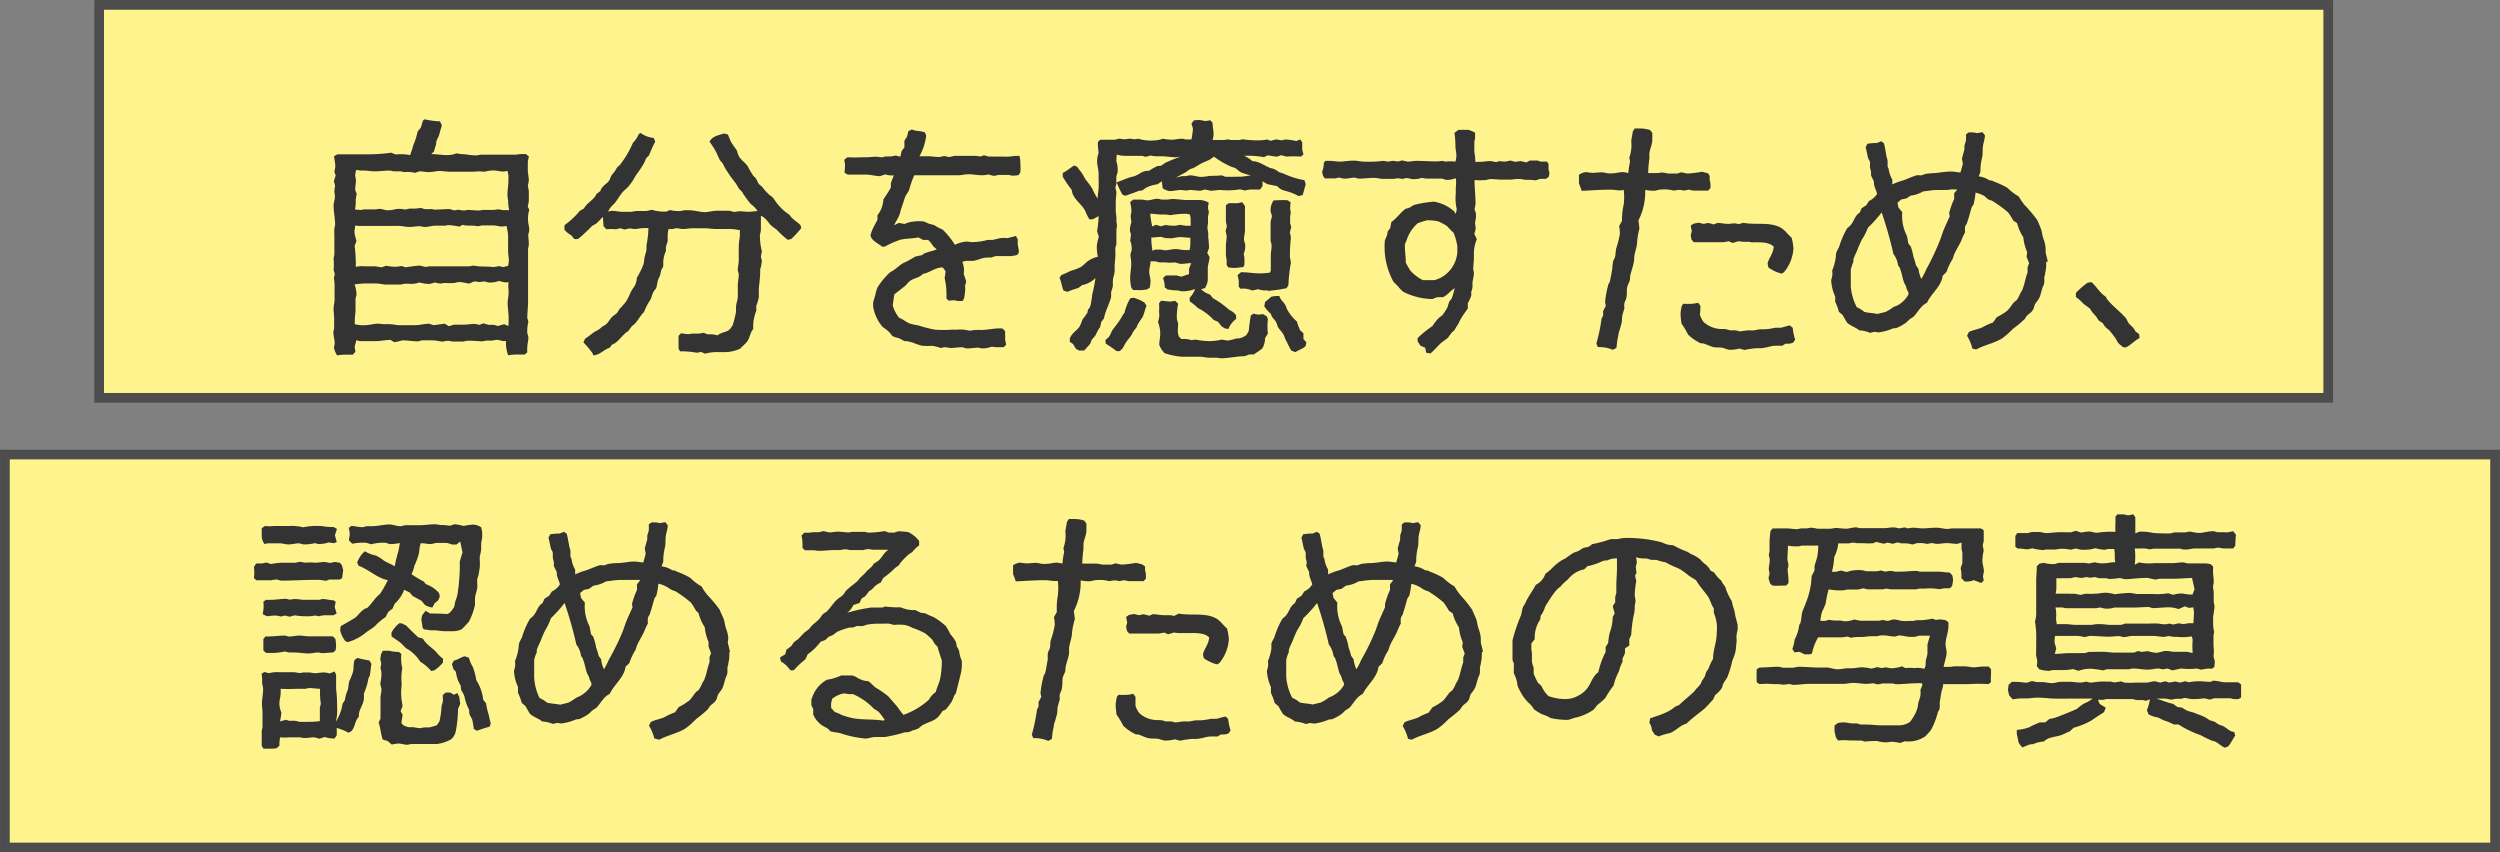 <svg xmlns="http://www.w3.org/2000/svg" viewBox="0 0 229.24 78.16"><rect x="0" y="0" width="229.24" height="78.16" fill="#808080" stroke="none"/><defs><style>.cls-1{fill:#fff38d;stroke:#4d4d4d;stroke-miterlimit:10;stroke-width:0.89px;}.cls-2{fill:#333;}</style></defs><g id="Layer_2" data-name="Layer 2"><g id="レイヤー_1" data-name="レイヤー 1"><rect class="cls-1" x="9.09" y="0.45" width="204.4" height="36.03"/><rect class="cls-1" x="0.45" y="41.68" width="228.34" height="36.03"/><path class="cls-2" d="M35.81,31.17c-.46,0-.92.11-1.4.11-.16,0-.35,0-.49,0-.32,0-.64,0-.94,0l-.3-.09-.16.6.07.46-.23.27-.44,0c-.32,0-.66,0-1,.07a2,2,0,0,1-.3-.71,3.07,3.07,0,0,0,.07-.42c0-.3-.12-.64-.12-1a1.7,1.7,0,0,1,.07-.34c0-.3,0-.6,0-.87s-.05-.65-.05-.95.09-.55.09-.83,0-.36,0-.57,0-.35,0-.51a3.86,3.86,0,0,0-.07-.89l.09-.35-.11-.41a4.66,4.66,0,0,0,0-1c0-.14.07-.3.07-.44s0-.25,0-.39c0-.44,0-.92,0-1.36a5.42,5.42,0,0,1,0-.57c0-.12.07-.25.07-.37,0-.57-.14-1.17-.14-1.77,0-.25.12-.53.12-.8s-.05-.33-.05-.51a4,4,0,0,1,.07-.48l-.11-.44.16-.53-.12-.32a3.5,3.5,0,0,0,.09-.55,6.67,6.67,0,0,0-.13-.88l.32-.18.8,0H33.6A15.85,15.85,0,0,0,35.88,14l.37.16a6.05,6.05,0,0,1,.94,0,2.93,2.93,0,0,1,.41.07,9,9,0,0,0,.3-.92,6.43,6.43,0,0,0,.39-1.24l.3-.37.19-.64.16-.12a8,8,0,0,0,1.4.19l.18.36c-.11.32-.18.65-.29,1A3.55,3.55,0,0,0,40,13c0,.1,0,.26-.05.37s-.11.37-.16.53l-.25.23c.48,0,1,.09,1.42.09a2.31,2.31,0,0,0,.9-.16,4.46,4.46,0,0,0,.81.09,6.52,6.52,0,0,0,1,.1c.16,0,.32-.07.48-.07s.3,0,.44,0h1.81c.12,0,.28,0,.42,0l.43,0c.19,0,.33-.05.51-.05l.48,0,.26.23s-.1.41-.1.43,0,.28,0,.44,0,.3,0,.44.09.6.09.89a3.4,3.4,0,0,1-.09.46,5.34,5.34,0,0,1,.09.53c0,.12,0,.23,0,.35s0,.34,0,.5a3.1,3.1,0,0,1-.1.53l.14.32a2.75,2.75,0,0,0-.11.95c0,.3.11.57.11.85s-.09.34-.09.5.05.56.05.86c0,.13-.07.32-.07.48,0,.32,0,.6,0,.92,0,.14,0,.3,0,.44v1.81c0,.28,0,.51,0,.78s0,.62,0,.95-.07.92-.07,1.38c0,0,.1.29.1.34a3.44,3.44,0,0,0-.1,1c0,.09.1.34.1.44,0,.3-.1.62-.1.94a2.7,2.7,0,0,0,0,.41l-.23.21-.85,0a5.08,5.08,0,0,0-.67.07,3.16,3.16,0,0,1-.2-1.31l-.3,0-.46-.11c-.19,0-.42.07-.6.07s-.28,0-.41,0-.3.07-.44.07-.6-.05-.9-.05a3.53,3.53,0,0,0-.46,0c-.11,0-.27.07-.37.07s-.3,0-.43,0-.35,0-.49,0-.32-.07-.48-.07-.37.07-.51.07-.57-.11-.87-.11c-.14,0-.3,0-.46,0s-.32,0-.48,0-.3.09-.44.09c-.46,0-.9-.09-1.36-.09-.13,0-.55.16-.8.16Zm10.83-2c0-.48-.09-.92-.09-1.4,0-.32.09-.62.09-.94s-.07-.62,0-.95a1.7,1.7,0,0,1-.41,0l-.48-.12a2.11,2.11,0,0,1-.94.14c-.14,0-.26-.09-.4-.09s-.29.05-.43.05-.28-.05-.44-.05S43.12,26,43,26s-.6-.14-.9-.14a2.72,2.72,0,0,0-.43.09,8.88,8.88,0,0,1-.9,0c-.14,0-.28.05-.41.05a2.84,2.84,0,0,1-.49-.1,3.12,3.12,0,0,1-.5.14,4,4,0,0,1-.92-.14,2.06,2.06,0,0,1-.92.12c-.14,0-.25,0-.39,0s-.3.07-.44.07-.3,0-.46,0c-.32,0-.64,0-1,0a6.14,6.14,0,0,0-.78-.1c-.14,0-.3,0-.41,0l-.46,0a7.74,7.74,0,0,0-1.08.09,3,3,0,0,1,.18.9c0,.16-.09.32-.09.46v.59c0,.12,0,.26,0,.37,0,.32-.07.69-.07,1,0,.12,0,.21,0,.33a3.2,3.2,0,0,0,.92.09c.41,0,.8-.14,1.22-.14.2,0,.39.05.59.05a3.12,3.12,0,0,1,.53,0c.28,0,.51.09.83.09.16,0,.32,0,.48,0s.62,0,.9,0c.46,0,.87-.12,1.33-.14l.44.14,1-.14.39.23.48-.14c.3,0,.6,0,.92,0s.62-.07.94-.07a3.4,3.4,0,0,1,.46.09l.37-.14.48.14a4.28,4.28,0,0,1,.49,0s.32.1.37.1l.55-.16.41.16Zm-4.51-8.39a7,7,0,0,0-1-.14c-.11,0-.21.05-.32.05-.28,0-.57,0-.87,0s-.65.12-1,.12c-.14,0-.35-.07-.51-.07s-.6.07-.9.07-.57-.07-.85-.09-.69,0-1,0l-.42,0c-.27,0-.57,0-.9,0s-.59,0-.92,0l-.43,0a2.2,2.2,0,0,1-.44-.05c0,.21-.07.42-.07.62a4.54,4.54,0,0,0,.19.79l-.17.48a12.08,12.08,0,0,1,.1,1.33,5,5,0,0,1,0,.58,2.85,2.85,0,0,1,.87-.05c.33,0,.6,0,.92,0l.58.09.41-.14a5.23,5.23,0,0,0,.85.09,3.43,3.43,0,0,0,.56-.07l.39.12c.41-.07.85-.12,1.28-.16l.56.13.3-.06H40.8c.41,0,.83,0,1.22,0,.16,0,.37,0,.53,0s.32,0,.48,0l.41-.07c.58.14,1.2.05,1.8.14l.53-.09.37.09.45-.11a3.21,3.21,0,0,0,.07-.53c0-.28-.07-.53-.07-.81s0-.32,0-.48,0-.62,0-.94-.11-.62-.13-.9a3.29,3.29,0,0,1-.44.05c-.25,0-.53-.1-.78-.1s-.67,0-1,0c-.14,0-.27.07-.41.07s-.32-.05-.51-.05l-.39,0a3.21,3.21,0,0,1-.53-.07ZM42,19.23a4.81,4.81,0,0,0,.53.07c.14,0,.27-.05.43-.05s.63.05.9.05.3-.05.44-.05.6,0,.92,0c.16,0,.32-.05.46-.05s.37.07.53.07l.48,0a3.67,3.67,0,0,1-.09-.85,3.6,3.6,0,0,1-.07-.55c0-.42.09-.9.09-1.32v-.43a3.73,3.73,0,0,0-.09-.46,1.87,1.87,0,0,1-.37.07c-.3,0-.62-.1-.9-.1a3.49,3.49,0,0,0-.85.12,4,4,0,0,0-1,0H41.26c-.32,0-.62-.07-.94-.07s-.67.1-1,.1-.55-.07-.85-.07l-.42.14a2.8,2.8,0,0,0-.92-.07c-.16,0-.29-.07-.46-.07s-.34,0-.52,0-.26-.07-.4-.07c-.46,0-.89.07-1.35.07s-.69-.07-1-.07c-.11,0-.23,0-.32,0a2.93,2.93,0,0,1-.41-.07,2.94,2.94,0,0,0-.1.48c0,.17.07.35.07.51s-.07.55-.07.85l.14.37a4.89,4.89,0,0,0-.09.53c0,.14,0,.3,0,.41a3.7,3.7,0,0,1-.07.48,3.88,3.88,0,0,0,.57.05c.09,0,.19-.05.28-.05.32,0,.64,0,1,0,.14,0,.3-.05.44-.05a3.37,3.37,0,0,1,.53.12,2.8,2.8,0,0,0,.41,0c.19,0,.51-.12.81-.12s.37.05.57.05.28-.07.42-.07H38c.18,0,.39-.05.57-.05s.28.09.35.09a4.28,4.28,0,0,0,.62,0c.11,0,.21.05.32.05.46,0,.92-.05,1.38-.05,0,0,.37.12.41.12Z"/><path class="cls-2" d="M54.37,32.45a7.24,7.24,0,0,0-.87-1.05l.14-.33c.27-.18.53-.39.78-.57s.3-.16.43-.25a2.2,2.2,0,0,0,.37-.3,1.93,1.93,0,0,0,.37-.23c.21-.19.35-.48.53-.65s.32-.23.44-.36.16-.26.25-.37.41-.44.6-.69a5.68,5.68,0,0,0,.39-.78c.27-.6.53-.6.6-1.41A7.06,7.06,0,0,0,59,24.25c.07-.26.07-.56.14-.81a4.58,4.58,0,0,0,.14-.53c0-.14,0-.3,0-.41a9.21,9.21,0,0,0,.18-1.59l-.41,0c-.28,0-.58.09-.88.09-.11,0-.27-.05-.41-.05a2.56,2.56,0,0,0-.48.1l-.39-.12s-.4.09-.42.09a5,5,0,0,0-.87,0l-.26-.28-.06-.87a5.86,5.86,0,0,1-.6.62c-.12.09-.28.16-.39.23A14.87,14.87,0,0,1,53,21.92l-.34,0-.26-.33a2.4,2.4,0,0,1-.64-.52v-.42a7.26,7.26,0,0,0,1.4-1.31l.39-.23c.28-.53.92-.78,1.15-1.33l.35-.26c.11-.39.41-.55.67-.8s.23-.46.36-.64l.26-.33c.09-.11.16-.27.25-.39s.21-.18.28-.27a9.28,9.28,0,0,0,1.17-2,2.44,2.44,0,0,0,.53-.79l.16-.11a2.49,2.49,0,0,0,1.22.46l.13.34a11.81,11.81,0,0,0-.55,1.22c-.07.1-.2.21-.27.3s-.14.35-.23.49a8.42,8.42,0,0,1-.67,1c-.11.16-.21.37-.32.53a3.57,3.57,0,0,1-.48.64l-.44.41c-.28.33-.51.76-.81,1.11a2.08,2.08,0,0,0-.55.71,2.7,2.7,0,0,1,.35-.07c.3,0,.62.09.92.09s.62,0,.92,0a1.93,1.93,0,0,1,.43-.07c.3,0,.6,0,.9,0,0,0,.46-.11.51-.11a3.6,3.6,0,0,0,1.31.16l.34-.14a3.2,3.2,0,0,0,.92.09c.14,0,.28-.07.42-.07a3.08,3.08,0,0,1,.43,0c.44,0,1,.17,1.4.17s.63-.1,1-.12.89,0,1.31,0c0,0,.39.11.44.11a3,3,0,0,1,.43-.07c.28,0,.58.05.83.05s.58-.05.85-.07a2.69,2.69,0,0,0-.62-.64,8.22,8.22,0,0,1-.64-.85c-.05-.07-.1-.16-.14-.23s-.23-.23-.32-.35l-.26-.44a15.06,15.06,0,0,1-1-1.42c-.09-.14-.13-.3-.23-.44s-.2-.21-.27-.34a4.69,4.69,0,0,1-.21-.46A6.14,6.14,0,0,0,65.06,13c.26-.53.81-.58,1.32-.76l.36.09c.12.25.21.55.35.78s.39.53.5.74a1.84,1.84,0,0,0,.17.48c.2.39.64.6.85,1a6.35,6.35,0,0,0,.46.78c.07.09.18.16.25.26s.16.36.25.48.25.2.35.32a4.13,4.13,0,0,0,.55.62c.09.12.25.18.37.3a4.33,4.33,0,0,1,.3.41,4.64,4.64,0,0,0,1.26,1.2c.21.39.69.62,1,.94l.07.28a9.3,9.3,0,0,1-.92,1l-.32.07a8.74,8.74,0,0,1-1-.92l-.46-.34c-.34-.3-.48-.71-1-.95,0,.3,0,.6,0,.9,0,.12,0,.28,0,.42s-.09.36-.09.55a6.18,6.18,0,0,0,.18,1.4l-.09.48.09.39a4.15,4.15,0,0,1-.16.81,1.33,1.33,0,0,1,0,.34c0,.53-.12,1.11-.12,1.64,0,.18,0,.36,0,.55a4.6,4.6,0,0,1-.23.78l0,.46a3.85,3.85,0,0,0-.28,1.66c-.3.36-.3.82-.57,1.17-.12.16-.46.46-.63.64a3.39,3.39,0,0,1-1.49.32l-.41,0a4.18,4.18,0,0,0-1.32.14l-.36-.16a3.07,3.07,0,0,1-.42.07,7.45,7.45,0,0,0-1.51-.12l-.14-.25c0-.39,0-.78,0-1.17l.21-.23c.23,0,.44.07.67.07s.27-.05.41-.05l.44,0a3.7,3.7,0,0,0,.57-.07l.39.14a3,3,0,0,1,.42,0,2.49,2.49,0,0,1,.46.09c.34-.28.87-.3,1.1-.53a3,3,0,0,0,.28-.37,8.58,8.58,0,0,0,.32-1.26c0-.14,0-.26,0-.39,0-.33.14-.65.16-.95s0-.69,0-1,.09-.74.09-1.1c0-.12-.09-.28-.09-.39,0-.28.09-.58.09-.85s0-.69,0-1,0-.64.07-1,0-.52.05-.8l-.53-.09L67,21a3.62,3.62,0,0,0-.43,0c-.14,0-.26,0-.4,0h-.52a8,8,0,0,1-.83-.07c-.28,0-.6,0-.9,0s-.3,0-.46,0-.57.07-.83.07-.39-.07-.57-.07-.28.07-.42.07a2,2,0,0,1-.34,0,3.46,3.46,0,0,0-.07,1c0,.26-.23.55-.16,1a2.73,2.73,0,0,0-.25,1c0,.11,0,.25,0,.37s-.13.27-.18.41-.07.32-.12.49l-.16.34c-.09.28-.11.58-.2.85a1.1,1.1,0,0,0-.26.35c-.11.2-.16.48-.27.69a5.41,5.41,0,0,0-.58,1.12c-.34.32-.53.74-.85,1.08a3.23,3.23,0,0,0-.27.23c-.12.14-.23.32-.33.44-.57.32-.85,1-1.49,1.24l-.21.28c-.53.16-.94.69-1.51.69Z"/><path class="cls-2" d="M93.56,14.7V15a4.25,4.25,0,0,1,0,.81l-.16.25a4.89,4.89,0,0,1-.55.05c-.14,0-.27-.07-.39-.07l-.44,0c-.16,0-.29,0-.43,0l-.46.09L90.62,16a3.18,3.18,0,0,1-.55.07c-.4,0-.88-.09-1.25-.09s-.62.09-.94.09c-.16,0-.32,0-.48,0s-.32,0-.49,0c-.46,0-.94,0-1.4,0l-.37,0c-.16,0-.29,0-.43,0-.3,0-.6,0-.88,0a9.86,9.86,0,0,0-.46,1.32c-.09.25-.3.46-.39.71-.13.41-.27.83-.41,1.24,0,.16-.09.34-.16.51s-.3.53-.42.8l.44-.21.51.1a2.6,2.6,0,0,1,.89-.23,3.71,3.71,0,0,1,.88,0c.14.05.32.14.48.21a3.23,3.23,0,0,1,.51.14,4.51,4.51,0,0,0,.73.39,7,7,0,0,1,1.13,1.4,2.85,2.85,0,0,1,1.08-.3c.14,0,.32.05.48.05A5.73,5.73,0,0,0,90.57,22L91,22c.27-.05.55-.14.8-.17s.39,0,.6,0l.76-.19.16.3c0,.12,0,.26,0,.37,0,.28.12.55.1.85l-.14.21a2.68,2.68,0,0,1-1,.11c-.06,0-.09,0-.16,0-.27,0-.53,0-.76,0a2.43,2.43,0,0,0-.48.14,1.74,1.74,0,0,0-.39,0c-.48,0-.9.3-1.36.3-.18,0-.34,0-.5,0s-.35.1-.39.1a2,2,0,0,1,.13,1.1l.23.69-.11.39a2.05,2.05,0,0,1,0,.55,4.87,4.87,0,0,1-.1.65l-.13.2h-.42c-.09,0-.25-.07-.37-.07a3.8,3.8,0,0,0-.46.05l-.23-.21a6.82,6.82,0,0,0-.16-1.86l.09-.64-.27-.35c-.67,0-1.17.48-1.82.6-.32.37-.85.37-1.24.69a4.15,4.15,0,0,0-.34.37L82,27l-.14,1a3.09,3.09,0,0,0,.6,1.15c.35.12.6.37.94.51a5.88,5.88,0,0,0,.81.18,12.53,12.53,0,0,0,1.52.39,11.6,11.6,0,0,0,1.56,0l.44,0a3.35,3.35,0,0,1,1.19.1,3.51,3.51,0,0,1,1-.07c.65,0,1.29-.19,2-.14l.25.25c0,.28,0,.53,0,.81,0,0,.09.39.09.43l-.23.23-.55,0a5.11,5.11,0,0,1-.55-.05,2.48,2.48,0,0,1-.81.16c-.16,0-.32-.07-.48-.07s-.64.07-1,.07c-.12,0-.3-.11-.44-.11-.35,0-.67.07-1,.07-.19,0-.37-.07-.53-.07a2,2,0,0,0-.42.07,4,4,0,0,0-.69-.19,2.61,2.61,0,0,0-.39,0,.58.58,0,0,1-.18,0c-.23,0-.53,0-.78-.12a2.09,2.09,0,0,1-.44-.16,6,6,0,0,0-.64-.16l-.21,0a4,4,0,0,0-.41-.23c-.26-.12-.51-.1-.72-.28a2.29,2.29,0,0,0-.62-.62,2.71,2.71,0,0,1-.25-.19,3.75,3.75,0,0,1-.85-1.81,3.53,3.53,0,0,1,0-.46l.18-.6a5.91,5.91,0,0,1,.19-.69A6.66,6.66,0,0,1,81.58,25c.12-.1.3-.16.41-.26.26-.18.49-.41.76-.57A1.81,1.81,0,0,1,83.1,24q.34-.18.69-.39a.29.29,0,0,0,.11-.07,5,5,0,0,1,.53-.12c.14,0,.25-.16.37-.2.34-.14.76-.21,1.1-.35l-.34-.3A2.18,2.18,0,0,0,85.1,22L84.64,22l-.42-.23c-.52.11-1.12.09-1.65.21a8.43,8.43,0,0,0-1.45.64l-.23,0c-.34-.28-.78-.46-1-.83l-.07-.21a3.73,3.73,0,0,1,.14-.44c.14-.34.34-.66.5-1v-.41A2.48,2.48,0,0,0,81,18.29c.23-.35.48-.71.69-1.1v-.42l.27-.69a1.9,1.9,0,0,1-.78-.09l-.48.16c-.46,0-.85-.14-1.31-.14-.16,0-.32,0-.46,0l-.78,0-.42,0-.3-.18a4.09,4.09,0,0,0,.05-.79,2.92,2.92,0,0,0-.07-.39l.3-.23a12.34,12.34,0,0,0,1.36,0c.13,0,.27,0,.43,0s.53-.05.79-.05.36.05.55.05.25-.07.37-.07l.43,0a4.21,4.21,0,0,0,.49-.09l.43.11.12-.53.25-.32,0-.62.25-.39.11-.48.33-.16c.36.18.78.11,1.19.27l.12.3a5.19,5.19,0,0,1-.62,1.89c.32,0,.64,0,1,0a8.12,8.12,0,0,0,.85.07s.37-.09.42-.09l.46.09.5-.11c.28,0,.55,0,.85,0l1,0c.16,0,.34.05.48.05s.32-.1.37-.1l.43.12a3.29,3.29,0,0,1,.44,0c.3,0,.6,0,.9,0a4.68,4.68,0,0,0,.53,0,6.79,6.79,0,0,1,.94-.07Z"/><path class="cls-2" d="M119.23,12.79l.18.26c0,.23,0,.46,0,.69,0,0,.11.39.11.43l-.23.19a8.2,8.2,0,0,0-1.31,0l-.51-.13-.34.13c-.3,0-.62-.09-.9-.11l-.34.16a7.79,7.79,0,0,0-1.8-.12,3.19,3.19,0,0,1,.76.49c.58,0,1.13.43,1.66.64.11,0,.3.07.44.14a2.26,2.26,0,0,1,.34.23,4.5,4.5,0,0,1,.48.16,7.38,7.38,0,0,0,1.84.57l.12.37-.28,1-.37.09a5.35,5.35,0,0,0-.78-.35c-.48-.16-.85-.16-1.19-.57-.33-.05-.62-.12-.92-.18l-.42-.26,0,.44-.23.32-.53,0c-.14,0-.25,0-.39,0a4.64,4.64,0,0,0-.46.09l-.46-.11a6.48,6.48,0,0,1-1.77.06c-.3,0-.62.07-.92.07,0,0-.48-.11-.53-.11l-.41.11c-.3,0-.63-.07-.92-.07-.12,0-.26.05-.35.05s-.39-.05-.57-.05-.65.1-1,.1a1.53,1.53,0,0,1-.62-.26l-.07-.64-.41.28a3.59,3.59,0,0,0-1,.29c-.13.07-.25.19-.39.26s-.27,0-.41.09l-.37.14-.76.27-.27-.09a7.82,7.82,0,0,1-.53-1.13l-.12.46c0,.05.09.4.09.42,0,.27-.06.57-.06.87v.88a3.93,3.93,0,0,0,.06.48v.39c0,.16.05.32.05.46s-.05.3-.05.46c0,.39,0,.8,0,1.2,0,.13-.07.23-.09.36s0,.42,0,.6c0,.37-.07.76-.07,1.13,0,.11,0,.25,0,.37,0,.3-.14.59-.16.89s0,.3,0,.46-.12.44-.17.67a3,3,0,0,1,0,.44c-.19.69-.53,1.24-.65,1.93l-.25.32a4.15,4.15,0,0,1-.11.48l-.1.14c-.13.18-.23.46-.36.67l-.3.34-.14.37-.55.62-.46,0L98.67,32l-.28-.46-.29-.19,0-.32c.21-.53.65-.71.9-1.1a3.66,3.66,0,0,0,.25-.62,7.21,7.21,0,0,0,.48-.67c0-.09,0-.25.1-.32s.13-.25.18-.39a7.31,7.31,0,0,0,.14-.92,12.77,12.77,0,0,0,.3-1.52,2.28,2.28,0,0,1-1.22.65l-.35.27a7.29,7.29,0,0,0-1,.35l-.36-.12c-.16-.37-.19-.78-.37-1.17l.18-.25c.32-.12.62-.28.9-.4a4.8,4.8,0,0,0,.85-.32c.28-.16.48-.44.74-.6a2.57,2.57,0,0,1,.85-.36,4.58,4.58,0,0,1-.1-.95,3.88,3.88,0,0,1,.19-.87l-.16-.51a11.06,11.06,0,0,0,.14-1.4l-.53.3h-.32a6.07,6.07,0,0,1-.4-.81c-.34-.64-1.15-1.08-1.21-1.88a10.08,10.08,0,0,1-.83-1.22l0-.34c.39-.19.71-.49,1.06-.69l.27.13c.14.23.33.42.46.63s.21.39.33.57a7.14,7.14,0,0,1,.59.8,5.54,5.54,0,0,0,.49.92c0-.34.07-.64.09-1s0-.58,0-.87,0-.65-.07-1a4,4,0,0,1-.07-.48,2.27,2.27,0,0,1,.14-.85,7.63,7.63,0,0,1-.07-1l.21-.21c.3,0,.62,0,.94,0,.14,0,.23,0,.37,0s.3-.09.44-.09.32.05.46.05.34-.05.53-.05.27.05.39.05a2.52,2.52,0,0,0,.37-.05,3.87,3.87,0,0,0,1.44.16,2.7,2.7,0,0,0,.81-.16,4.4,4.4,0,0,0,.83.09c.3,0,.59-.09.92-.09.13,0,.3.07.41.07l.46,0a8.73,8.73,0,0,0,.14-1l-.14-.46.23-.3L110,11l.53.1.46-.07.2.23c0,.36.09.71.09,1.08a3.1,3.1,0,0,1-.09.5l1,0c.13,0,.27-.05.39-.05s.23.05.34.05h.67a3.35,3.35,0,0,0,.37-.07,8.93,8.93,0,0,0,1.74.09,4.13,4.13,0,0,0,.49-.07l.32.12.48-.12c.19,0,.37.07.53.07s.23-.07.35-.07a6.54,6.54,0,0,1,1,.14ZM101.36,31.17a2.14,2.14,0,0,0,.32-.28c.16-.21.23-.51.39-.71s.39-.51.58-.78.27-.49.46-.72a5,5,0,0,1,.53-1.33l.3-.05a3.86,3.86,0,0,1,1,.44l.19.3c-.12.28-.19.6-.3.9s-.49.64-.62,1.1a2.38,2.38,0,0,0-.46.69c-.17.25-.37.46-.53.71s-.16.32-.26.46a1.42,1.42,0,0,1-.3.3l-.27,0a10.54,10.54,0,0,0-1-.69Zm1-16.42a2.92,2.92,0,0,1,.13,1c0,.05-.13.42-.13.42,0,.18,0,.39,0,.57.41-.16.83-.34,1.26-.48.14-.05.33-.07.44-.12.51-.2.69-.5,1.31-.48a4.92,4.92,0,0,1,.78-.44c.14,0,.3,0,.42-.09s.27-.2.43-.27c.42-.19.85-.35,1.29-.51a3.65,3.65,0,0,1-.46.07c-.44,0-.92-.09-1.38-.09-.16,0-.32,0-.48,0a2.71,2.71,0,0,1-.46-.07l-.46.12-.32-.09c-.49,0-1,0-1.45,0a3,3,0,0,1-.88-.11Zm9.95,15.36-.3-.19-.32-.41-.41-.18a5,5,0,0,0-1.43-1.08,5.85,5.85,0,0,0-.76-.62l0-.33a2.3,2.3,0,0,0,.5-.8,3.2,3.2,0,0,1-1.24.21c-.09,0-.21-.07-.3-.07a7.19,7.19,0,0,1-1-.1l-.25-.2a2.22,2.22,0,0,0-.16-.85l.27-.23c.37,0,.71,0,1,0,0,0,.39.11.43.11.23-.09.46-.16.69-.23l0-.5.2-.51c-.34,0-.66.07-1,.07l-.5-.14a3.73,3.73,0,0,1-.88,0c-.16,0-.32,0-.48,0s-.35-.1-.48-.1-.26,0-.39,0c0,.32-.12.64-.12.94s.12.6.12.92a4.34,4.34,0,0,1-.07.55l-.23.16a3.17,3.17,0,0,1-.81.07l-.48,0-.18-.23a5,5,0,0,1-.1-.87c0-.42.1-.9.1-1.31s-.07-.56-.07-.79.11-.36.11-.53a2,2,0,0,0-.14-.82,3.21,3.21,0,0,0,.07-.53c0-.12-.09-.26-.09-.39a2.14,2.14,0,0,1,.14-.76,5.17,5.17,0,0,1-.07-.55c0-.17.07-.3.07-.46a4.37,4.37,0,0,0-.12-.83l.28-.23h.85a3.35,3.35,0,0,0,.44.07c.3,0,.62-.14.89-.14s.33.07.46.07H107c.16,0,.34-.05.5-.05.46,0,.9.09,1.36.09.14,0,.28,0,.41,0l.42,0c.11,0,.23,0,.37,0a1.71,1.71,0,0,1,.78.25,2.11,2.11,0,0,0-.07.46c0,.14.07.27.07.41s-.07.3-.07.46v.49c0,.16-.05.29-.05.45a4.18,4.18,0,0,0,.07.51v.39a8.69,8.69,0,0,1,.07,1l-.16.44.21.36c0,.3-.16.76-.16,1s0,.33,0,.49v.62a1.67,1.67,0,0,1-.25.73.93.93,0,0,1-.37.1,1.79,1.79,0,0,0,.81.5l.29.35a7.74,7.74,0,0,1,1.41,1c.3.21.48.23.71.58l0,.32a2,2,0,0,0-.71.92ZM106,20.61l.44.14.44-.12a4.87,4.87,0,0,0,.87.07,4.64,4.64,0,0,0,.46-.09,4.89,4.89,0,0,0,.53.09l.44,0c0-.21,0-.41,0-.64a2.09,2.09,0,0,0-.07-.39,2.24,2.24,0,0,0-.44-.07,9.51,9.51,0,0,0-1.35.13,4.49,4.49,0,0,0-.46-.06l-.39,0c-.28,0-.67-.07-1-.07a8.66,8.66,0,0,0,.19,1.17Zm.9,1.22c-.16,0-.32-.11-.48-.11s-.55.06-.85.06a7.1,7.1,0,0,0,.11,1.22l.23-.11.48,0c.16,0,.35.06.51.06s.6-.11.9-.11.55.09.85.09h.43a3.21,3.21,0,0,0,.07-.53v-.6c-.32,0-.62-.06-.94-.06s-.55.11-.85.11ZM116.15,29l.11.26a5.94,5.94,0,0,0,0,1.33L116,31a1.93,1.93,0,0,1-.25.95c-.23.2-.51.36-.78.55l-.42,0-.41.16c-.71,0-1.45.19-2.16.19-.16,0-.32-.05-.48-.05l-.6,0c-.26,0-.53-.07-.81-.09l-.53,0h-1.21a6.89,6.89,0,0,1-1.55-.32,2,2,0,0,1-.5-.78c0-.32.09-.67.09-1a2.88,2.88,0,0,0-.21-1.08,1.88,1.88,0,0,0,.1-.94,5.11,5.11,0,0,0,0-.78l.18-.23c.3,0,.58.07.88.07a2.93,2.93,0,0,0,.41-.07l.28.27a6.26,6.26,0,0,0-.12,1.36,4.56,4.56,0,0,0,.12.46c0,.39-.1.85.09,1.22l.21.2a2.39,2.39,0,0,1,.92.1l.39-.05a6.68,6.68,0,0,0,1.33.14,5.3,5.3,0,0,0,1.06-.14l.55.09a5.2,5.2,0,0,0,.8-.2l.23,0a1.61,1.61,0,0,0,.69-.32l.21-.37a13.11,13.11,0,0,1,.19-1.42l.25-.16.39.09a3.59,3.59,0,0,0,.46-.05Zm-7.78-12.85.3,0c.14,0,.3-.07.46-.07.35,0,.69.14,1,.14s.58-.07.85-.09.65,0,1-.05c.11,0,.25.09.36.12s1.08,0,1.36,0a4.63,4.63,0,0,0,1-.14,3.41,3.41,0,0,1-1-.3,4.46,4.46,0,0,0-.39-.32,2.73,2.73,0,0,0-.43-.16,8.18,8.18,0,0,1-1.57-.92l-.3.23c-.25.14-.5.23-.76.35s-.55.34-.85.48a1.78,1.78,0,0,0-.36.14,3.4,3.4,0,0,0-.3.23c-.3.16-.62.32-.9.5ZM114,24.5c-.27,0-.55.07-.83.07a5.35,5.35,0,0,1-.55-.05l-.14-.23c0-.14,0-.28,0-.41s-.07-.35-.07-.49,0-.36,0-.55,0-.2,0-.3c0-.27.07-.59.07-.89a2.72,2.72,0,0,0-.1-.46l.12-.44a4,4,0,0,1-.09-.48c0-.14,0-.3,0-.44,0-.3,0-.64,0-1l.25-.2h.44c.14,0,.3,0,.43,0l.37-.09.26.35c0,.16,0,.32,0,.48,0,.55,0,1.15,0,1.7,0,.3-.09.58-.09.85s.11.35.11.51a1.82,1.82,0,0,1-.14.85,2.24,2.24,0,0,1,.07.44c0,.18,0,.36,0,.55Zm2.28,2.11a1.8,1.8,0,0,1-.9-.09l-.57.12a1.86,1.86,0,0,0-1.06-.16l-.16-.19c0-.18,0-.37,0-.55,0,0-.09-.46-.11-.51l.32-.27c.6,0,1.17.11,1.74.11a8.43,8.43,0,0,0,.9-.07l.09-.18c0-.16,0-.35,0-.48v-.92c0-.3.07-.6.07-.88s-.09-.32-.09-.48,0-.25,0-.39,0-.32,0-.48v-.88s.12-.43.12-.48-.12-.44-.12-.46a1.57,1.57,0,0,1,.28-1c.43,0,.87-.05,1.31,0l.25.2a3.87,3.87,0,0,0-.05.49c0,.16.05.29.05.46s-.05.22-.05.34v.62s.1.3.1.35l-.12.46.09.5a15.66,15.66,0,0,0-.09,1.79s.09.46.09.51a15.42,15.42,0,0,0-.23,2.07l-.18.28c-.18,0-.35.07-.53.09-.39.07-.8.09-1.2.16Zm2.14,5.55c-.21-.33-.39-.74-.58-1.11a2.47,2.47,0,0,0-.16-.39c-.14-.25-.37-.46-.51-.69a3.12,3.12,0,0,0-.18-.48c-.16-.25-.34-.32-.46-.71a3.54,3.54,0,0,1-.6-.69l.07-.4.58-.48a3.21,3.21,0,0,1,.43-.07c.1,0,.21,0,.3,0,.14.41.35.5.53.8.09.14.12.32.19.44a4,4,0,0,0,.89,1.1,5.6,5.6,0,0,0,.3.81l.3.27,0,.53.27.3-.07.34c-.27.28-.62.33-.92.56Z"/><path class="cls-2" d="M142,15.07a3.53,3.53,0,0,0,0,.46c0,.09.07.23.07.3a1.64,1.64,0,0,1-.05.37l-.25.2-.55,0-.41.14a5.74,5.74,0,0,0-.92-.05c-.14,0-.3-.07-.44-.07a3.53,3.53,0,0,0-.46,0c-.16,0-.3.05-.46.05s-.25,0-.39,0-.35,0-.53,0-.6-.05-.9-.05c-.14,0-.34.07-.5.09a6.33,6.33,0,0,1-1,0c0,.73.09,1.44.09,2.2a4.14,4.14,0,0,1-.09.46c0,.05.12.35.12.37a2.69,2.69,0,0,1,0,.48,3.07,3.07,0,0,0-.07.42c0,.18.05.32.05.5s-.12.46-.12.51l.23.48a3.69,3.69,0,0,0-.27,1.18c0,.18,0,.39,0,.55,0,.34-.06.69-.06,1,0,.11.06.25.06.37,0,.3-.11.62-.13.92,0,.14,0,.32,0,.43a2.35,2.35,0,0,1-.11.35l0,.37a4.53,4.53,0,0,1-.32.71l0,.48c-.2.3-.46.62-.64.95a3,3,0,0,0-.18.36,2.6,2.6,0,0,1-.23.37,3,3,0,0,1-.19.32c-.07.09-.21.16-.27.26a4.7,4.7,0,0,0-.3.41c-.23.21-.53.37-.76.6s-.53.57-.85.85l-.39-.07-.1-.46-.43-.18-.26-.4V31a9.93,9.93,0,0,1,1.36-1.1,4.59,4.59,0,0,1,.55-.71c.12-.12.26-.19.37-.3a5.1,5.1,0,0,0,.48-.76,4,4,0,0,1,.14-.46c.07-.12.19-.23.23-.32.12-.28.19-.65.28-.92-.42.23-.65.62-1.08.82h-.53l-.46.17a6.1,6.1,0,0,1-2.67-.67,3.82,3.82,0,0,1-.48-.51c-.14-.16-.3-.27-.42-.43a6.69,6.69,0,0,1-.78-2.63,7.88,7.88,0,0,1,0-1.08c.07-.32.25-.46.25-.85l.25-.34.1-.55c.5-.35.82-.85,1.31-1.22.43-.07.48-.21.78-.35a10.64,10.64,0,0,1,1.82-.3,3.73,3.73,0,0,1,1.86.9l.14.23.09-.44a4.21,4.21,0,0,1-.09-1.42c0-.12,0-.28,0-.42,0-.32.07-.62,0-1a2.48,2.48,0,0,1-.88.16s-.34-.12-.41-.12c-.44,0-.94,0-1.4,0a4,4,0,0,1-.44-.07,2,2,0,0,1-.81.11c-.18,0-.39-.09-.57-.09s-.25.07-.37.07-.3-.05-.44-.05-.27.05-.41.05c-.32,0-.64,0-.94,0s-.55-.09-.81-.09c-.48,0-.94.07-1.4.07-.14,0-.28-.09-.41-.09-.28,0-.58.09-.88.09s-.34-.09-.53-.09-.27.07-.41.07-.3,0-.46,0l-.44,0-.16-.23-.09-.37a2.45,2.45,0,0,0,.16-.83l.14-.18c.16,0,.3,0,.46,0s.57.07.87.07.83-.09,1.24-.09.65.09.95.09a10.88,10.88,0,0,0,1.81-.07l.39.07.46-.07c.17,0,.28.05.44.05s.37-.09.42-.09l.5.11c.25,0,.55-.07.78-.07.62,0,1.24.05,1.87.05a3.26,3.26,0,0,0,.52-.05l.33.07a3.72,3.72,0,0,1,.89,0,3.26,3.26,0,0,0,.09-.53,6.49,6.49,0,0,0-.09-.74,9.22,9.22,0,0,0-.09-1.38l.39-.27a3,3,0,0,0,.42,0,3.28,3.28,0,0,0,.43,0,2.56,2.56,0,0,1,.65.27c0,.16,0,.3,0,.46s-.07.3-.07.42,0,.59,0,.87a4.85,4.85,0,0,1,.09.92h.44c.3,0,.59-.07.87-.07s.44.09.62.09l.3-.09a3.59,3.59,0,0,0,.46.05,2.71,2.71,0,0,0,.51-.1l.48.12.46-.07.55.12.3-.17H141a1.34,1.34,0,0,0,.32.1h.55ZM131.81,25.6a2.87,2.87,0,0,0,1.82-2.46c0-.18,0-.37,0-.55a5,5,0,0,0-.34-1.24c-.23-.21-.44-.46-.65-.65a5.8,5.8,0,0,0-.78-.41,4.88,4.88,0,0,0-1-.09,7.44,7.44,0,0,0-.86.27,3.5,3.5,0,0,0-.82,1.06c-.14.25-.19.55-.35.83a2.58,2.58,0,0,0,0,.39c0,.44.09.85.07,1.31a7.07,7.07,0,0,0,.43.76,3.8,3.8,0,0,0,1.15.87h1.06Z"/><path class="cls-2" d="M156.77,16.13c0,.11,0,.21,0,.32s.07.28.07.39a2.71,2.71,0,0,1,0,.41l-.21.23c-.46,0-.9,0-1.36,0l-.43-.09-.42.09a2.24,2.24,0,0,0-.44-.07,3.32,3.32,0,0,0-.5.07,3.39,3.39,0,0,0-1.27-.09,2,2,0,0,0-.39.09,3.84,3.84,0,0,1-.48,0,4,4,0,0,1-.48-.07,5.78,5.78,0,0,1-.62,2.8l.09.74a7,7,0,0,0-.21,1.2c0,.46-.21.94-.27,1.4,0,.18,0,.37-.05.55-.07.37-.21.74-.3,1.13-.05.16,0,.34-.07.53s-.16.34-.21.52c-.09.33,0,.69-.09,1,0,.16-.14.34-.18.53s0,.27,0,.41-.16.51-.2.78,0,.51-.1.76a7,7,0,0,1-.23.78c0,.14-.11.58-.13.74l-.07.62-.33.18a3,3,0,0,0-1.37-.25l-.14-.32a16.54,16.54,0,0,0,.48-2.3l.14-.28,0-.41.25-.48-.07-.33a8.4,8.4,0,0,1,.26-1.47c0-.14.14-.3.18-.44.07-.29.19-.94.23-1.26a2.4,2.4,0,0,1,.05-.46c0-.18.16-.37.2-.55s.05-.51.1-.76a8.2,8.2,0,0,0,.34-1.36,5.38,5.38,0,0,0-.07-.69l.26-.46a6.55,6.55,0,0,1,.16-1.52,5.91,5.91,0,0,0,0-1.33,1.77,1.77,0,0,1-.32.05c-.3,0-.57-.07-.87-.07-.9,0-1.77.07-2.67.11-.07-.23-.16-.46-.25-.69a2.23,2.23,0,0,0,0-.39,2.72,2.72,0,0,0,0-.39,1.41,1.41,0,0,1,.66-.25,5.73,5.73,0,0,0,.58.07c.27,0,.6-.05.89-.05a3.86,3.86,0,0,1,.49.09,2.57,2.57,0,0,0,.48,0c.3,0,.62-.11.94-.11a4.21,4.21,0,0,1,.49.09,8,8,0,0,1,.16-1.06l-.07-.36a3.31,3.31,0,0,0,.18-1.5c0-.14.12-.69.14-.9l.18-.27h.4a3.18,3.18,0,0,1,1,.14l.21.27v.65c0,.43-.27.92-.27,1.28,0,.14,0,.28,0,.42a11.36,11.36,0,0,0-.11,1.33l.85,0c.13,0,.3-.05.43-.05a3.89,3.89,0,0,1,.53.09c.28,0,.6,0,.88,0,0,0,.32-.11.36-.11s.44.11.6.11a10.57,10.57,0,0,0,1.29-.16l.55.14ZM164.38,30a5,5,0,0,0,.23,1.15l-.19.27a1.31,1.31,0,0,1-.69.09l-.3.19-.69,0a3.85,3.85,0,0,0-.66.13,5,5,0,0,1-.6.1c-.16,0-.3,0-.46,0a10.07,10.07,0,0,0-1.06.16l-.46-.13a3.23,3.23,0,0,1-1,.11L158,31.9c-.32-.07-.65,0-.95-.09s-.57-.23-.87-.32c-.11,0-.28,0-.39-.09a4.16,4.16,0,0,1-1-.72,6.88,6.88,0,0,0-.6-1,7,7,0,0,1-.09-.91,3.69,3.69,0,0,1,.12-.74l.13-.18a6.48,6.48,0,0,0,.88,0,4,4,0,0,0,.48-.09l.21.28c0,.25,0,.52-.05.8a2,2,0,0,0,.35.69,2.48,2.48,0,0,0,1.63.64,1.8,1.8,0,0,1,.78.12l.48,0c.14,0,.3.09.44.09s.55-.09.85-.09a3.53,3.53,0,0,0,.46,0l.51-.1c.16,0,.32,0,.5,0a5.68,5.68,0,0,0,.92-.14c.16,0,.3,0,.46,0s.58-.16.88-.21l.23.21Zm-4.51-9.57c1.06.23,2.51-.14,3.52.51.34.23.57.59.89.85a4.61,4.61,0,0,1,.17,1,3.77,3.77,0,0,1-.88,2.19l-.2.11a3.49,3.49,0,0,1-1.22-.57l-.07-.35c.11-.53.48-.82.57-1.54-.43-.48-1.38-.41-2-.41-.09,0-.2-.05-.32-.05l-.44,0a3.91,3.91,0,0,1-.48-.05l-.53.16-.37-.16a3.7,3.7,0,0,1-.48.09c-.18,0-.34,0-.51,0-.41,0-.8,0-1.21,0l-1,0-.21-.25-.07-.4.1-.36-.1-.51.26-.18.46-.09.46.11.43-.09.51.14.34-.14c.3,0,.65.09,1,.09.16,0,.37-.05.55-.05a2.44,2.44,0,0,1,.39.07Z"/><path class="cls-2" d="M187.63,24c0,.34,0,.67-.09,1,0,.16-.07.3-.09.46a3.59,3.59,0,0,1,0,.46,1.07,1.07,0,0,1-.14.39c-.09.27-.16.6-.27.9s-.33.48-.46.73a2,2,0,0,0-.1.35c-.23.43-.36.39-.59.64s-.16.28-.28.37a10.38,10.38,0,0,1-1,.83l-.28.27a5.84,5.84,0,0,1-.78.65c-.71.43-1.61.59-2.35,1l-.34-.09a4.28,4.28,0,0,0-.49-1.17l.17-.35c.39-.18.82-.25,1.21-.41a6.26,6.26,0,0,1,1-.46l.34-.48a6.17,6.17,0,0,0,.9-.55c.37-.28.53-.79.92-1a3.17,3.17,0,0,0,.35-.66,3.12,3.12,0,0,0,.2-.35c.19-.5.26-1,.46-1.56v-.46l.14-.37-.23-.6.05-.43a4.54,4.54,0,0,1-.35-1.36,4.06,4.06,0,0,1-.57-1.29l-.35-.23a6.06,6.06,0,0,0-.48-.76,11,11,0,0,0-1.45-1.05c-.09-.05-.23-.07-.34-.12A3,3,0,0,1,182,18a3,3,0,0,0-.85-.34,7.27,7.27,0,0,1-.16,1c0,.11-.16.25-.21.39-.13.44-.23.87-.39,1.31,0,.14-.16.27-.2.44a2.57,2.57,0,0,0,0,.5,7,7,0,0,0-.34.74c-.19.43-.46.83-.65,1.26-.07.16-.09.3-.16.46a5.23,5.23,0,0,0-.55,1.17l-.35.35c-.13,1-1.05,1.61-1.44,2.48-.56.26-.83.85-1.22,1.27l-.35.23c-.14.11-.25.25-.41.37a5,5,0,0,1-.85.46c-.12,0-.26,0-.37.06a5.15,5.15,0,0,1-1.24.33c-.12,0-.26-.05-.39-.05l-.39.09a3.1,3.1,0,0,0-1-.23c-.3-.27-.76-.39-1.1-.69-.14-.23-.28-.46-.41-.71l-.35-.3a5.08,5.08,0,0,0-.34-.92v-.48a4.14,4.14,0,0,1-.37-1.52,1.54,1.54,0,0,0,.09-.85,5,5,0,0,0,.32-1.13l.05-.5a5.6,5.6,0,0,1,.27-.55,7.81,7.81,0,0,1,.72-1.68c.09-.12.27-.21.36-.35.33-.39.33-.8.81-1.12l.18-.4.42-.27.25-.39a1.79,1.79,0,0,0,.74-.65c-.07-.36-.33-.73-.28-1.12l-.28-.58a1.5,1.5,0,0,0,0-.37s-.09-.32-.09-.39,0-.27,0-.41-.12-.28-.17-.41c-.09-.35-.13-.67-.23-1l.17-.32a6.25,6.25,0,0,1,.87-.07l.39-.16.25.19c.1.36.14.71.21,1.05,0,.16.09.35.12.51a4.18,4.18,0,0,1,0,.5c0,.12.09.21.11.33a2.58,2.58,0,0,0,.33.94v.44a6,6,0,0,1,1-.37c.27-.09,1-.42,1.22-.46s.25,0,.39,0,.32-.12.48-.14a7.74,7.74,0,0,1,.83-.07c.48-.05,1-.14,1.49-.14.28,0,.58.07.83.09.09-.27.16-.55.23-.82l-.09-.46.23-.83c0-.09,0-.23,0-.32s.12-.37.14-.53a4.7,4.7,0,0,0,0-.53l.25-.19h.39a2.66,2.66,0,0,1,.37.07l.5-.09.23.28c0,.34-.13.64-.18,1s0,.66-.07,1a5.09,5.09,0,0,0-.16,1.35l-.16.42a2.38,2.38,0,0,1,1,.37c.12,0,.23,0,.35.09a8.9,8.9,0,0,1,1.21.55c.14.09.26.23.4.34a4.23,4.23,0,0,0,.71.49,5.07,5.07,0,0,0,.53.78,13.55,13.55,0,0,1,1.15,1.36,8.35,8.35,0,0,1,.36.85c.1.27.12.59.21.85a3.07,3.07,0,0,1,.21.87,3,3,0,0,1,0,.42l.21.85ZM175,26.89c0-.14-.11-.25-.16-.39l-.07-.25a2.85,2.85,0,0,0-.16-.3c-.16-.42-.2-.85-.37-1.27,0-.14-.16-.25-.2-.39a2.16,2.16,0,0,0-.42-1,36.25,36.25,0,0,0-1.08-3.81,12.44,12.44,0,0,1-1.26,1.4,5,5,0,0,1-.55,1.08,9.46,9.46,0,0,0-.4.92c-.11.27-.25.53-.34.78s0,.28-.07.41a5.51,5.51,0,0,0-.21.65s0,.07,0,.14v1.38a4.91,4.91,0,0,0,.55,1.93,2.94,2.94,0,0,1,.69.43c.39.1.81.1,1.2.19.23-.07.62-.14.8-.21a5.3,5.3,0,0,0,.69-.44A2.84,2.84,0,0,0,174,28a2.53,2.53,0,0,0,1-1Zm4.42-9.52h-.46c-.16,0-.28.05-.44.05h-.87c-.44,0-.88.09-1.31.13a2.86,2.86,0,0,1-1.15.39l-.39.26-.46.09-.35.3.09.44.35.43a4,4,0,0,0,.41,2.14c.07.21.09.46.14.67s.16.2.21.3a5.12,5.12,0,0,1,.27,1,6.65,6.65,0,0,1,.23.76l.23.33a2.86,2.86,0,0,0,.26.92,7.59,7.59,0,0,0,.46-.9A22.63,22.63,0,0,0,177.9,22c.1-.26.16-.49.26-.74.18-.48.41-.94.62-1.42l-.05-.3a6.61,6.61,0,0,1,.46-1.29v-.53l.28-.34Z"/><path class="cls-2" d="M196.19,31c-.44.21-.78.62-1.24.85h-.26c-.11-.12-.29-.23-.41-.35a2,2,0,0,1-.25-.41c-.14-.21-.42-.57-.58-.76s-.39-.23-.62-.69l-.41-.27a2.5,2.5,0,0,0-.53-.69c-.09-.12-.16-.26-.25-.37s-.44-.32-.65-.51a4.22,4.22,0,0,0-.64-.57l0-.37a7.27,7.27,0,0,1,1.08-.94l.35-.05c.46.39.76,1,1.31,1.33.18.53,1.45,1.45,1.86,2,.09.12.14.28.23.42.23.29.41.32.64.78l.33.23Z"/><path class="cls-2" d="M23.28,53a3.09,3.09,0,0,0,0-1l.21-.33.53,0,.41-.09.42.14a6.56,6.56,0,0,1,1-.12c.12,0,.21,0,.33,0,.3,0,.59,0,.92,0l.39-.09.53.09a3.58,3.58,0,0,1,.87,0c.3,0,.6-.07.9-.07l.48.09.44-.09.46.07.18.23.12.46-.1.73-.23.12c-.32,0-.64,0-.94,0l-.32.12a4.28,4.28,0,0,0-.94-.09c-1.06,0-2.1.07-3.15.07-.14,0-.33-.1-.44-.1a4.46,4.46,0,0,0-.51.07h-.41l-.92,0Zm6,14.74a4.27,4.27,0,0,0-.48-.13c-.28,0-.55.06-.83.06s-.37-.06-.53-.06-.23,0-.37,0l-.53,0a4.48,4.48,0,0,1-.85,0,3.12,3.12,0,0,0-.06.37,2.45,2.45,0,0,0,0,.39l-.25.23a1.6,1.6,0,0,1-.39.05l-.83,0L24,68.4c0-.14,0-.27,0-.41s0-.58,0-.87.07-.3.07-.46V65.32c0-.27-.05-.5-.05-.78,0-.44.11-.92.11-1.38a3.08,3.08,0,0,0-.09-.48l0-.39a4.87,4.87,0,0,0-.05-.51l.25-.16.42.11a2.78,2.78,0,0,1,.94-.09c.3,0,.62,0,.9,0h.43c.19,0,.42.07.58.07s.2-.05.32-.05h.48c.19,0,.39.07.58.07s.55-.07.85-.07a3.44,3.44,0,0,1,.5.09l.44-.18.14.3c0,.13,0,.3,0,.41s0,.28,0,.41,0,.3,0,.46a13.34,13.34,0,0,1,.09,1.41c0,.09,0,.18,0,.27a4.4,4.4,0,0,1-.12,1.36,4.26,4.26,0,0,0,.62-1.66l.21-.32a3.47,3.47,0,0,1,.25-.9c.1-.25.07-.57.16-.85a6.6,6.6,0,0,0,.35-.89c.07-.35,0-.69.14-1.06l.25-.18a11.21,11.21,0,0,0,1.1.23l.19.32c-.07.32-.07.66-.14,1,0,.11-.11.23-.14.34a5.34,5.34,0,0,1-.41,1.36c0,.14,0,.3,0,.43,0,.6-.53,1.09-.46,1.71-.37.36-.34.94-.69,1.33l-.27.14a4.62,4.62,0,0,0-1.08-.44,5.31,5.31,0,0,1,0,.69l-.2.28a3,3,0,0,1-.9-.14ZM28.89,49.8a3.93,3.93,0,0,1-1,.12c-.17,0-.37-.1-.53-.1s-.6.1-.9.1-.55-.1-.83-.1-.32,0-.48,0l-.55,0a1.45,1.45,0,0,0-.35.07,1.35,1.35,0,0,1-.25-.79v-.66l.28-.21a3.42,3.42,0,0,0,.85,0h1.44a4.18,4.18,0,0,1,1.22.12,6.33,6.33,0,0,1,1.5-.12c.3,0,.62.09.94.09a2.5,2.5,0,0,0,.35,0l.32.18-.19.58.17.62-.26.11-.48-.07a2.83,2.83,0,0,1-1,.14Zm-4.81,6.51a3.08,3.08,0,0,0,.07-1.13l.23-.18a3.28,3.28,0,0,0,.46,0c.46,0,.92-.09,1.38-.09.11,0,.23.07.34.07s.35-.05.51-.05.48.05.74.07l1,0c.13,0,.27,0,.41,0s.25-.07.37-.07c.32,0,.64.11,1,.11l.19.14-.09.48.18.6-.3.16c-.3,0-.55,0-.85,0a2.27,2.27,0,0,0-.48.09c-.05,0-.3-.07-.33-.07s-.39.07-.55.07c-.43,0-.89,0-1.31-.09l-.5.13-.42-.11-.37.09a3.7,3.7,0,0,0-.48-.09,6.8,6.8,0,0,0-.8.07Zm.07,3.33V58.58l.21-.23a2.24,2.24,0,0,0,.46,0c.41,0,.85-.07,1.24-.07.16,0,.34.09.5.09s.6-.09.88-.09.64.07.92.07.53,0,.8,0,.28,0,.44,0,.28,0,.41,0h.51l.23.23a5.35,5.35,0,0,1,.07.56,2.83,2.83,0,0,1-.05.5l-.23.19c-.32,0-.64.06-1,.06-.12,0-.28-.06-.37-.06-.28,0-.58.09-.85.09-.44,0-.9-.09-1.34-.09l-.48,0s-.34-.09-.39-.09a7.51,7.51,0,0,1-.9.13c-.27,0-.57,0-.82,0ZM26.22,66l.3.1a3.17,3.17,0,0,1,.53,0c.16,0,.32.09.48.09H28c.44,0,.9,0,1.33-.07v-.85c0-.14,0-.27,0-.41l.09-.32a7,7,0,0,1-.07-1.38c-.32,0-.69-.07-1-.07a1.23,1.23,0,0,0-.32.07h-.85a13.76,13.76,0,0,1-1.45,0,3.58,3.58,0,0,1,0,.48c0,.21-.11.56-.11.85a2.06,2.06,0,0,0,.18.83,5.33,5.33,0,0,1-.13.83Zm7.24-15.45a3.05,3.05,0,0,0,1,.39,3.5,3.5,0,0,1,.73.46c.33.21.69.32,1,.53a12.63,12.63,0,0,1,.34-1.38l.14-.76a4.31,4.31,0,0,1-.92.1c-.05,0-.35-.12-.39-.12a4.37,4.37,0,0,0-1.34.14,3.5,3.5,0,0,0-.46-.14,4.81,4.81,0,0,0-1.26.09l-.3-.3c0-.2.07-.43.07-.64a4.54,4.54,0,0,0-.09-.51l.23-.18c.32,0,.66.11,1,.11.14,0,.33-.09.46-.09l.44,0c.53,0,1.08-.16,1.61-.16.3,0,.64.16,1,.16.16,0,.32-.09.48-.09s.3,0,.46,0h.5c.12,0,.21,0,.33,0,.46,0,.94-.09,1.4-.09a4,4,0,0,1,.48.07,5.22,5.22,0,0,1,.88.07l.43-.14a4.33,4.33,0,0,1,.83.16,5.51,5.51,0,0,1,.92-.13,1.52,1.52,0,0,1,.69.25,3.73,3.73,0,0,1,.09.46,5.06,5.06,0,0,1,0,.55,4,4,0,0,0-.09.48c0,.19,0,.35,0,.53A4.31,4.31,0,0,1,44,51a2.36,2.36,0,0,0,0,.46c0,.16,0,.27,0,.43s-.09.67-.11.78-.09.28-.12.4,0,.5,0,.75-.19.69-.21,1,0,.42,0,.62A6,6,0,0,1,43,57a9.35,9.35,0,0,1-.69.72,2.09,2.09,0,0,1-.87.16c-.23,0-.44,0-.67,0A6.85,6.85,0,0,1,40,57.8c-.16,0-.32,0-.48,0l-.65-.09-.13-.16c0-.25-.1-.53-.1-.81,0,0,.07-.29.07-.32l.32-.41.42.25c.5,0,1,0,1.54.05l.21-.09a2.66,2.66,0,0,0,.46-.6l.06-.35c.07-.27.19-.53.23-.78a17.87,17.87,0,0,0,.21-2.3c0-.23,0-.5,0-.71l.25-.83-.21-1-.34.28-.42,0s-.39-.14-.46-.14a5.81,5.81,0,0,0-.59,0,3.46,3.46,0,0,0-.46,0,2,2,0,0,1-.44.1c-.32,0-.62-.1-.92-.07a4,4,0,0,0-.14.85A6.56,6.56,0,0,1,38,51.87a2.77,2.77,0,0,1-.27.78,10.36,10.36,0,0,0,1.12.67l.21.25a2.82,2.82,0,0,1,1.2.81l.07.32-.14.34-.32.26-.23.41a2,2,0,0,1-.67-.23l-.32-.39-.81-.44-.27-.32-.51-.25a3.21,3.21,0,0,1-.87,1.28L36,55.8l-.39.3-.25.48a5.55,5.55,0,0,0-1,.85c-.23.19-.5.35-.73.51a4.69,4.69,0,0,1-1.73.94l-.23-.09a2.44,2.44,0,0,1-.48-1l.05-.37c.2-.12,1.28-.72,1.42-.85s.39-.46.65-.65.27-.11.39-.2l.2-.21c.21-.23.4-.51.63-.76a3,3,0,0,1,.32-.3,8.66,8.66,0,0,0,.71-1.26c-.92-.14-1.79-1-2.67-1.31l-.14-.3a2.76,2.76,0,0,1,.49-.83Zm8.47,13,.18.35.09.64L42,65a11.81,11.81,0,0,1-.21,2.07,1.38,1.38,0,0,1-.41.71,3.53,3.53,0,0,1-1.29.44c-.13,0-.25,0-.39,0s-.3,0-.43,0-.35,0-.49,0h-1c-.16,0-.32.07-.48.07s-.53-.11-.78-.11a5.06,5.06,0,0,0-.6.09l-.37-.32-.46-.14c-.16-.48-.2-1.06-.37-1.56l.17-.35c0-.62,0-1.26,0-1.86,0-.28.09-.58.09-.85,0,0-.11-.49-.11-.53a4.31,4.31,0,0,0,.11-.94,2.88,2.88,0,0,0-.09-.46l.07-.4-.09-.41.07-.46.16-.32.59,0a3.51,3.51,0,0,0,.88.11l.23.18a4.2,4.2,0,0,0,0,.79,5.34,5.34,0,0,0,.09.53,5,5,0,0,0-.06,1.4c0,.27-.05.53-.05.76a6.41,6.41,0,0,0,.14,1.31l-.19.46.19.34-.12.74.16.2a2.62,2.62,0,0,0,.49.19c.13,0,.32,0,.46,0a4.85,4.85,0,0,0,.57.09c.16,0,.32-.07.48-.07s.28,0,.44,0l.65-.19.25-.37a7.81,7.81,0,0,0,.18-1.26c0-.19.09-.35.12-.53s0-.41,0-.62l.28-.23h.39l.36.21Zm-5.09-6.39.39.19c.37.36.72.73,1.11,1.08l.44.13c.32.56.8.79,1.21,1.22a3.08,3.08,0,0,0,.63.62l0,.35a3.49,3.49,0,0,1-.78.71l-.3.07a3.91,3.91,0,0,0-1-.85,3.69,3.69,0,0,0-.92-1c-.11-.09-.27-.16-.39-.25s-.41-.44-.67-.62-.46-.3-.66-.46v-.35a2.76,2.76,0,0,1,.71-.85ZM43,60.31a2.77,2.77,0,0,0,.35.83,5.62,5.62,0,0,1,.32,1.22,4.19,4.19,0,0,1,.64,1.81l.26.32a5.9,5.9,0,0,0,.23,1c.07.28.11.56.2.83l-.09.3c-.39.12-.8.25-1.19.39l-.28-.18a7.93,7.93,0,0,0-.14-.85c-.07-.16-.2-.35-.25-.51s0-.34-.07-.46-.25-.55-.32-.83a4.48,4.48,0,0,0-.12-.46,3.94,3.94,0,0,0-.25-.43l-.05-.44a2.87,2.87,0,0,1-.43-1.24l-.23-.25-.14-.46.18-.33c.35-.06.65-.32,1-.39Z"/><path class="cls-2" d="M66.88,59.78c0,.35,0,.67-.09,1,0,.16-.07.3-.09.46a3.59,3.59,0,0,1,0,.46,1.07,1.07,0,0,1-.14.39c-.09.28-.16.6-.27.9s-.33.48-.46.73a2,2,0,0,0-.1.35c-.23.43-.36.39-.59.64s-.16.28-.28.37a10.38,10.38,0,0,1-1,.83l-.28.27a5.17,5.17,0,0,1-.78.65c-.71.43-1.61.59-2.35,1L60,67.71a4.28,4.28,0,0,0-.49-1.17l.17-.34c.39-.19.82-.26,1.21-.42a6.26,6.26,0,0,1,1-.46l.34-.48a6.17,6.17,0,0,0,.9-.55c.37-.28.53-.79.92-1a3.17,3.17,0,0,0,.35-.66,3.12,3.12,0,0,0,.2-.35c.19-.5.26-1,.46-1.56v-.46l.14-.37-.23-.6,0-.43a4.54,4.54,0,0,1-.35-1.36,4.06,4.06,0,0,1-.57-1.29L63.82,56a6.06,6.06,0,0,0-.48-.76,11,11,0,0,0-1.45-1.05c-.09,0-.23-.07-.34-.12a3,3,0,0,1-.33-.21,3,3,0,0,0-.85-.34,7.27,7.27,0,0,1-.16,1c0,.11-.16.25-.21.39-.13.44-.23.87-.39,1.31,0,.14-.16.28-.2.44a2.57,2.57,0,0,0,0,.5,8.11,8.11,0,0,0-.34.74c-.19.44-.46.83-.65,1.26-.07.16-.09.3-.16.46a5.1,5.1,0,0,0-.55,1.18l-.35.34c-.13,1-1.05,1.61-1.44,2.48-.56.26-.83.85-1.22,1.27l-.35.23c-.14.11-.25.25-.41.37a5,5,0,0,1-.85.46c-.12,0-.26,0-.37.06a5.15,5.15,0,0,1-1.24.33c-.12,0-.26-.05-.39-.05l-.39.09a3.38,3.38,0,0,0-1-.23c-.3-.27-.76-.39-1.1-.69-.14-.23-.28-.46-.41-.71l-.35-.3a5.08,5.08,0,0,0-.34-.92V63a4.09,4.09,0,0,1-.37-1.52,1.54,1.54,0,0,0,.09-.85,5,5,0,0,0,.32-1.13l.05-.5a5.6,5.6,0,0,1,.27-.55,7.81,7.81,0,0,1,.72-1.68c.09-.12.27-.21.36-.35.33-.39.33-.8.81-1.12l.18-.4.42-.27.25-.39a1.79,1.79,0,0,0,.74-.65c-.07-.36-.33-.73-.28-1.12l-.28-.58a1.5,1.5,0,0,0,0-.37s-.09-.32-.09-.39,0-.27,0-.41-.12-.28-.17-.41c-.09-.35-.13-.67-.23-1l.17-.32a6.25,6.25,0,0,1,.87-.07l.39-.16.25.19c.1.36.14.71.21,1,0,.16.09.35.12.51a4.35,4.35,0,0,1,0,.51c0,.11.09.2.11.32a2.58,2.58,0,0,0,.33.94v.44a6,6,0,0,1,1-.37c.27-.09,1-.41,1.22-.46s.25,0,.39,0,.32-.12.48-.14a7.74,7.74,0,0,1,.83-.07c.48,0,1-.14,1.49-.14.28,0,.58.07.83.09.09-.27.16-.55.23-.82l-.09-.46.23-.83c0-.09,0-.23,0-.32s.12-.37.14-.53a4.7,4.7,0,0,0,0-.53l.25-.19h.39a2.66,2.66,0,0,1,.37.07l.5-.09.23.28c0,.34-.13.64-.18,1s0,.66-.07,1a5.09,5.09,0,0,0-.16,1.35l-.16.42a2.38,2.38,0,0,1,1,.37c.12,0,.23,0,.35.09a8.9,8.9,0,0,1,1.21.55c.14.09.26.23.4.34a4.23,4.23,0,0,0,.71.49,5.07,5.07,0,0,0,.53.78A13.55,13.55,0,0,1,66,55.92c0,.07.34.75.36.85.1.27.12.6.21.85a3.07,3.07,0,0,1,.21.87,3,3,0,0,1-.05.42l.21.85ZM54.23,62.7c0-.14-.11-.25-.16-.39L54,62.06a2.85,2.85,0,0,0-.16-.3c-.16-.42-.2-.85-.37-1.27,0-.14-.16-.25-.2-.39a2.16,2.16,0,0,0-.42-1,36.25,36.25,0,0,0-1.08-3.81,12.44,12.44,0,0,1-1.26,1.4A5,5,0,0,1,50,57.78a9.46,9.46,0,0,0-.4.92c-.11.27-.25.53-.34.78s0,.28-.07.41-.16.4-.21.65c0,0,0,.07,0,.14v1.38A4.91,4.91,0,0,0,49.47,64a2.94,2.94,0,0,1,.69.43c.39.1.81.1,1.2.19.23-.07.62-.14.8-.21a5.3,5.3,0,0,0,.69-.44,2.84,2.84,0,0,0,.39-.18,2.53,2.53,0,0,0,1-1Zm4.42-9.52h-.46c-.16,0-.28,0-.44,0h-.87c-.44,0-.88.09-1.31.13a2.86,2.86,0,0,1-1.15.39L54,54l-.46.09-.35.3.09.44.35.43a4,4,0,0,0,.41,2.14c.07.21.09.46.14.67s.16.21.21.3a5,5,0,0,1,.27,1,5.62,5.62,0,0,1,.23.76l.23.32a2.86,2.86,0,0,0,.26.92,7.59,7.59,0,0,0,.46-.9,21.87,21.87,0,0,0,1.28-2.62c.1-.26.16-.48.26-.74.18-.48.41-.94.62-1.42l-.05-.3a6.61,6.61,0,0,1,.46-1.29v-.53l.28-.34Z"/><path class="cls-2" d="M84.84,56.24a6.51,6.51,0,0,0,.76.34,6.43,6.43,0,0,1,1.13.83,5.72,5.72,0,0,1,.41.74,3.48,3.48,0,0,1,.51.71,1.78,1.78,0,0,1,.07.39,3,3,0,0,1,.23.44,3.11,3.11,0,0,0,.25.92c0,.39,0,.76-.09,1.12s-.35,1.45-.44,1.75c0,.12-.16.25-.2.37s-.12.32-.19.46a5.19,5.19,0,0,1-.57.76l-.3.14c-.48.8-.74.8-1.54,1.15l-.28.13c-.14.1-.27.23-.41.33a2.09,2.09,0,0,0-.3.11c-.16,0-.35.14-.53.19s-.39,0-.58.09a14.31,14.31,0,0,1-1.63.37c-.27,0-.6,0-.89,0s-.6.14-.9.14a9.74,9.74,0,0,1-2.3-.49c-.3-.07-.62-.09-.92-.18-.21-.3-.46-.35-.74-.53a2.31,2.31,0,0,1-.82-1V65l-.17-.32v-.55l.12-.3a2.87,2.87,0,0,1,1.31-1.5,4.36,4.36,0,0,0,1.29-.39c.3,0,.62,0,.94,0s.53.23.81.34a2,2,0,0,0,.75.18c.28.19.44.42.69.6a9,9,0,0,1,1.13.78c.12.12.78.9.87,1a8.17,8.17,0,0,0,.53.71,6.86,6.86,0,0,0,2.35-1.4,1.79,1.79,0,0,1,.62-.69c.09-.42.32-.83.41-1.27a8.53,8.53,0,0,0,.14-1.61c0-.06-.34-1-.39-1.28a1.62,1.62,0,0,1-.46-.62,7.24,7.24,0,0,0-.67-.6,7.14,7.14,0,0,0-1.17-.51,2.8,2.8,0,0,0-.73-.27,6,6,0,0,0-1,0s-.37-.11-.43-.11a2.16,2.16,0,0,0-.44,0c-.16,0-.37,0-.55,0a5.46,5.46,0,0,0-.9.07c-.16,0-.34.12-.51.14s-.29,0-.46,0-.29.11-.43.13-.35,0-.53.07a6.86,6.86,0,0,0-.9.32,3.85,3.85,0,0,0-.34.26,2.86,2.86,0,0,1-.44.2,2.27,2.27,0,0,0-.32.3l-.44.16A5.42,5.42,0,0,1,74.06,60l-.21.46a7.49,7.49,0,0,0-1.06,1l-.32,0a2.6,2.6,0,0,0-.87-.81l-.07-.37L72,60l.11-.42c.14-.11.32-.23.44-.34s.14-.23.23-.32a2.71,2.71,0,0,1,.39-.3c.21-.21.39-.42.6-.62l.37-.28c.13-.12.23-.28.34-.39s.44-.35.62-.55.21-.3.32-.42.26-.18.37-.27c.32-.3.53-.67.85-1s.49-.34.67-.55.16-.25.27-.37c.33-.34.74-.6,1.06-.9.09-.09.14-.2.23-.29a3.75,3.75,0,0,0,.35-.33c.11-.09.18-.2.3-.32s.27-.23.41-.37a1.16,1.16,0,0,0,.18-.27,3.59,3.59,0,0,0,.44-.28c.35-.3.51-.76.92-1-.46,0-.9,0-1.38,0-.14,0-.34-.06-.5-.06a2.29,2.29,0,0,0-.44.09c-.28,0-.62,0-.92,0h-.32a1.89,1.89,0,0,0-.39-.07c-.21,0-.37.07-.58.07s-.3,0-.44,0c-.48,0-1,.07-1.44.07-.17,0-.3-.05-.46-.05s-.51,0-.79,0l-.23-.23a1.81,1.81,0,0,0,0-.39,2.63,2.63,0,0,0-.09-.72l.25-.27.44,0c.14,0,.27-.05.43-.05s.33,0,.49,0l.41-.1s.53.12.55.12c.23,0,.51-.07.79-.07s.62.07.94.07c.14,0,.27-.05.39-.05.37,0,.76,0,1.1,0,.12,0,.23.07.35.07a9.8,9.8,0,0,0,1.49-.14l.39.14H82s.32-.12.39-.12a6.54,6.54,0,0,1,.89.07,2.77,2.77,0,0,1,1,.81l0,.41a3.9,3.9,0,0,0-.62.6l-.37.25c-.2.19-.46.44-.64.65s-.16.25-.25.34-.26.16-.35.26a8.32,8.32,0,0,1-1.06.89l-.23.42A1.85,1.85,0,0,0,80,54c-.09.1-.23.14-.32.23l-.34.44-.33.21-.2.41-.56.19a1.83,1.83,0,0,1-.57.71,14.46,14.46,0,0,1,2.21-.48c.27,0,.6,0,.89,0s.28-.09.42-.09a9.38,9.38,0,0,0,1.4.07,2.9,2.9,0,0,0,1.33.25l.51.25ZM81.12,66a7.71,7.71,0,0,0-.53-.71,4,4,0,0,0-.46-.3,3.7,3.7,0,0,0-.28-.28,5.87,5.87,0,0,0-1.63-1.06l-.34,0a3.4,3.4,0,0,1-.46-.07,2.28,2.28,0,0,0-1.11.5s-.09.32-.09.35a2.83,2.83,0,0,0,0,.5l.34.37a2.52,2.52,0,0,1,.6.25,7.32,7.32,0,0,0,1.17.33c.9.13,1.8.06,2.69.2Z"/><path class="cls-2" d="M105,51.94c0,.11,0,.21,0,.32s.07.28.07.39a3,3,0,0,1,0,.42l-.21.22c-.46,0-.9,0-1.36,0l-.43-.09-.42.09a2.24,2.24,0,0,0-.44-.07,3.32,3.32,0,0,0-.5.07,3.39,3.39,0,0,0-1.27-.09,2,2,0,0,0-.39.09,3.84,3.84,0,0,1-.48,0,4,4,0,0,1-.48-.07,5.78,5.78,0,0,1-.62,2.8l.09.74A7,7,0,0,0,98.3,58c0,.46-.21.94-.27,1.4,0,.18,0,.37,0,.55-.07.37-.21.74-.3,1.13-.05.16,0,.34-.07.53s-.16.34-.21.53,0,.68-.09,1c0,.16-.14.34-.18.53s0,.27,0,.41-.16.51-.2.78,0,.51-.1.76a7,7,0,0,1-.23.78c0,.14-.11.58-.13.74l-.07.62-.33.18a3,3,0,0,0-1.37-.25l-.14-.32a16.25,16.25,0,0,0,.48-2.3l.14-.28,0-.41.25-.48-.07-.33a8.4,8.4,0,0,1,.26-1.47c0-.14.14-.3.18-.43.07-.3.19-1,.23-1.27a2.4,2.4,0,0,1,0-.46c0-.18.16-.37.2-.55s0-.51.1-.76a8.2,8.2,0,0,0,.34-1.36,5.38,5.38,0,0,0-.07-.69l.26-.46A6.41,6.41,0,0,1,97,54.61a6,6,0,0,0,0-1.34,1.77,1.77,0,0,1-.32,0c-.3,0-.57-.07-.87-.07-.9,0-1.77.07-2.67.11-.07-.23-.16-.46-.25-.69a2.23,2.23,0,0,0,0-.39,2.72,2.72,0,0,0,0-.39,1.41,1.41,0,0,1,.66-.25,5.73,5.73,0,0,0,.58.07c.27,0,.6-.05.89-.05a3.86,3.86,0,0,1,.49.09,2.57,2.57,0,0,0,.48,0c.3,0,.62-.11.94-.11a4.21,4.21,0,0,1,.49.09,8,8,0,0,1,.16-1.06l-.07-.36a3.29,3.29,0,0,0,.18-1.5c0-.14.12-.69.14-.9l.18-.27h.4a3.18,3.18,0,0,1,1,.14l.21.27v.65c0,.43-.27.92-.27,1.28,0,.14,0,.28,0,.42a11.54,11.54,0,0,0-.11,1.33l.85,0c.13,0,.3,0,.43,0a3.89,3.89,0,0,1,.53.09c.28,0,.6,0,.88,0,0,0,.32-.11.36-.11s.44.11.6.11a10.57,10.57,0,0,0,1.29-.16l.55.14Zm7.61,13.89a4.88,4.88,0,0,0,.23,1.15l-.19.27a1.31,1.31,0,0,1-.69.09l-.3.19-.69,0a3.85,3.85,0,0,0-.66.13,5,5,0,0,1-.6.1c-.16,0-.3,0-.46,0a10.07,10.07,0,0,0-1.06.16l-.46-.13a3.23,3.23,0,0,1-1,.11l-.48-.14c-.32-.07-.65,0-1-.09s-.57-.23-.87-.32c-.11,0-.28,0-.39-.09a4.16,4.16,0,0,1-1-.72,6.88,6.88,0,0,0-.6-1,7,7,0,0,1-.09-.91,3.8,3.8,0,0,1,.12-.74l.13-.18a6.48,6.48,0,0,0,.88,0,4,4,0,0,0,.48-.09l.21.28c0,.25,0,.52,0,.8a2,2,0,0,0,.35.69,2.48,2.48,0,0,0,1.63.64,1.8,1.8,0,0,1,.78.12l.48,0c.14,0,.3.09.44.09s.55-.09.85-.09a3.53,3.53,0,0,0,.46,0l.51-.1c.16,0,.32,0,.5,0a5.68,5.68,0,0,0,.92-.14c.16,0,.3,0,.46,0s.58-.16.88-.21l.23.21Zm-4.51-9.57c1.06.23,2.51-.14,3.52.51.34.23.57.6.89.85a4.61,4.61,0,0,1,.17,1,3.77,3.77,0,0,1-.88,2.19l-.2.11a3.49,3.49,0,0,1-1.22-.57l-.07-.35c.11-.53.48-.82.57-1.54-.43-.48-1.38-.41-2-.41-.09,0-.2,0-.32,0l-.44,0a3.91,3.91,0,0,1-.48-.05l-.53.16-.37-.16a3.7,3.7,0,0,1-.48.09c-.18,0-.34,0-.51,0-.41,0-.8,0-1.21,0l-1,0-.21-.25-.07-.39.1-.37-.1-.51.26-.18.46-.09.46.11.43-.09.51.14.34-.14c.3,0,.65.09,1,.09.16,0,.37,0,.55,0a2.44,2.44,0,0,1,.39.07Z"/><path class="cls-2" d="M135.88,59.78c0,.35,0,.67-.09,1,0,.16-.07.3-.09.46a3.59,3.59,0,0,1,0,.46,1.07,1.07,0,0,1-.14.39c-.09.28-.16.6-.27.9s-.33.48-.46.73a2,2,0,0,0-.1.35c-.23.43-.36.39-.59.64s-.16.28-.28.37a10.38,10.38,0,0,1-1,.83l-.28.27a5.17,5.17,0,0,1-.78.65c-.71.43-1.61.59-2.35,1l-.34-.09a4.28,4.28,0,0,0-.49-1.17l.17-.34c.39-.19.82-.26,1.21-.42a6.26,6.26,0,0,1,1-.46l.34-.48a6.17,6.17,0,0,0,.9-.55c.37-.28.53-.79.92-1a3.17,3.17,0,0,0,.35-.66,3.12,3.12,0,0,0,.2-.35c.19-.5.26-1,.46-1.56v-.46l.14-.37-.23-.6.05-.43a4.54,4.54,0,0,1-.35-1.36,4.06,4.06,0,0,1-.57-1.29l-.35-.23a6.06,6.06,0,0,0-.48-.76,11,11,0,0,0-1.45-1.05c-.09,0-.23-.07-.34-.12a3,3,0,0,1-.33-.21,3,3,0,0,0-.85-.34,7.27,7.27,0,0,1-.16,1c0,.11-.16.25-.21.39-.13.44-.23.87-.39,1.31,0,.14-.16.28-.2.44a2.57,2.57,0,0,0,0,.5,8.11,8.11,0,0,0-.34.74c-.19.44-.46.83-.65,1.26-.07.16-.09.3-.16.46a5.1,5.1,0,0,0-.55,1.18l-.35.34c-.13,1-1,1.61-1.44,2.48-.56.26-.83.85-1.22,1.27l-.35.23c-.14.11-.25.25-.41.37a5,5,0,0,1-.85.46c-.12,0-.26,0-.37.06a5.15,5.15,0,0,1-1.24.33c-.12,0-.26-.05-.39-.05l-.39.09a3.38,3.38,0,0,0-1-.23c-.3-.27-.76-.39-1.1-.69-.14-.23-.28-.46-.41-.71l-.35-.3a5.08,5.08,0,0,0-.34-.92V63a4.09,4.09,0,0,1-.37-1.52,1.54,1.54,0,0,0,.09-.85,5,5,0,0,0,.32-1.13l0-.5a5.6,5.6,0,0,1,.27-.55,7.81,7.81,0,0,1,.72-1.68c.09-.12.27-.21.36-.35.33-.39.33-.8.81-1.12l.18-.4.42-.27.25-.39a1.79,1.79,0,0,0,.74-.65c-.07-.36-.33-.73-.28-1.12l-.28-.58a1.5,1.5,0,0,0,.05-.37s-.09-.32-.09-.39,0-.27,0-.41-.12-.28-.17-.41c-.09-.35-.13-.67-.23-1l.17-.32a6.25,6.25,0,0,1,.87-.07l.39-.16.25.19c.1.36.14.71.21,1,0,.16.09.35.12.51a4.35,4.35,0,0,1,0,.51c0,.11.09.2.11.32a2.58,2.58,0,0,0,.33.94v.44a6,6,0,0,1,1-.37c.27-.09,1-.41,1.22-.46s.25,0,.39,0,.32-.12.48-.14a7.74,7.74,0,0,1,.83-.07c.48,0,1-.14,1.49-.14.28,0,.58.07.83.09.09-.27.16-.55.23-.82l-.09-.46.23-.83c0-.09,0-.23,0-.32s.12-.37.14-.53a4.7,4.7,0,0,0,0-.53l.25-.19h.39a2.66,2.66,0,0,1,.37.07l.5-.09.23.28c0,.34-.13.64-.18,1s0,.66-.07,1a5.09,5.09,0,0,0-.16,1.35l-.16.42a2.38,2.38,0,0,1,1,.37c.12,0,.23,0,.35.09a8.9,8.9,0,0,1,1.21.55c.14.09.26.23.4.34a4.23,4.23,0,0,0,.71.49,5.07,5.07,0,0,0,.53.78A13.55,13.55,0,0,1,135,55.92c0,.07.34.75.36.85.1.27.12.6.21.85a3.07,3.07,0,0,1,.21.87,3,3,0,0,1,0,.42l.21.85ZM123.23,62.7c0-.14-.11-.25-.16-.39l-.07-.25a2.85,2.85,0,0,0-.16-.3c-.16-.42-.2-.85-.37-1.27,0-.14-.16-.25-.2-.39a2.16,2.16,0,0,0-.42-1,36.25,36.25,0,0,0-1.08-3.81,12.44,12.44,0,0,1-1.26,1.4,5,5,0,0,1-.55,1.08,9.46,9.46,0,0,0-.4.92c-.11.27-.25.53-.34.78s0,.28-.07.41-.16.4-.21.65c0,0,0,.07,0,.14v1.38a4.91,4.91,0,0,0,.55,1.93,2.94,2.94,0,0,1,.69.43c.39.1.81.1,1.2.19.23-.07.62-.14.8-.21a5.3,5.3,0,0,0,.69-.44,2.84,2.84,0,0,0,.39-.18,2.53,2.53,0,0,0,1-1Zm4.42-9.52h-.46c-.16,0-.28,0-.44,0h-.87c-.44,0-.88.09-1.31.13a2.86,2.86,0,0,1-1.15.39L123,54l-.46.09-.35.3.09.44.35.43a4,4,0,0,0,.41,2.14c.07.21.09.46.14.67s.16.21.21.3a5,5,0,0,1,.27,1,5.62,5.62,0,0,1,.23.76l.23.32a2.86,2.86,0,0,0,.26.92,7.59,7.59,0,0,0,.46-.9,21.87,21.87,0,0,0,1.28-2.62c.1-.26.16-.48.26-.74.18-.48.41-.94.62-1.42l0-.3a6.61,6.61,0,0,1,.46-1.29v-.53l.28-.34Z"/><path class="cls-2" d="M149,59.46a3.1,3.1,0,0,1,0,.43c-.05.17-.16.35-.21.49s0,.16,0,.23-.18.41-.25.62-.05.23-.1.34a5.42,5.42,0,0,0-.48,1.29,8.81,8.81,0,0,0-.76,1.15,7.47,7.47,0,0,1-.71.62c-.14.14-.25.35-.39.46a4.7,4.7,0,0,1-1.75.74s-.53.18-.55.18a7.66,7.66,0,0,1-1.59-.16,4.21,4.21,0,0,0-.85-.37,8,8,0,0,1-.69-.43,2.47,2.47,0,0,0-.55-.65,5,5,0,0,1-.55-.69c-.12-.23-.3-.53-.39-.76a1.68,1.68,0,0,1-.07-.39,3.59,3.59,0,0,0-.3-.83c0-.13,0-.25,0-.39a3.78,3.78,0,0,0,0-.46c0-.11-.09-.25-.12-.36,0-.44,0-.88,0-1.31,0-.17,0-.33,0-.49a15.24,15.24,0,0,1,.78-2.3c.07-.23.09-.48.16-.69s.19-.3.25-.46.28-.55.44-.8.35-.55.51-.85a1.68,1.68,0,0,0,.87-1,4.5,4.5,0,0,0,.76-.67,7.1,7.1,0,0,1,.67-.53,3.17,3.17,0,0,1,.41-.21,8.53,8.53,0,0,1,.76-.53,4.06,4.06,0,0,0,.44-.16c.13-.07.27-.18.41-.25.3-.14.46,0,.83-.37.39-.07.8-.18,1.22-.3a4.92,4.92,0,0,1,.5-.16,3.53,3.53,0,0,1,.46,0c.26,0,.55-.11.81-.11a12.36,12.36,0,0,1,3.45.41,2,2,0,0,0,1,.25,8.35,8.35,0,0,0,1.29.6c.14.07.25.16.39.23a3.1,3.1,0,0,1,.81.48,4.25,4.25,0,0,0,.36.37,1.67,1.67,0,0,1,.58.65l.34.18a2.86,2.86,0,0,0,.65.74c.09.27.3.43.41.69,0,.11.07.25.12.36a5,5,0,0,0,.43.83,4.22,4.22,0,0,0,.21.78c.07.26.09.51.16.76l.16.62a4.27,4.27,0,0,1,0,.49,3,3,0,0,0-.09.43,2.36,2.36,0,0,0,0,.46c0,.07,0,.12,0,.19-.05.3-.05.64-.1.87a4.73,4.73,0,0,1-.29.85,9.77,9.77,0,0,1-.46,1.52c-.14.3-.44.55-.46.92a2.3,2.3,0,0,1-.65.71l-.2.44c-.33.32-.6.69-1,1s-1,.76-1.43,1.19c-.64.19-1,.69-1.56.88a5.18,5.18,0,0,0-1,.3l-.36-.17-.26-.41a1.31,1.31,0,0,0-.23-.67l.07-.41c.49-.18,1-.32,1.43-.53a3.62,3.62,0,0,0,.48-.25,4.5,4.5,0,0,0,.37-.28c.11-.07.3-.11.39-.18s.23-.23.35-.32c.32-.28.66-.56,1-.88l.21-.27a2.51,2.51,0,0,0,.41-.46s.09-.23.12-.28.18-.25.25-.39.07-.28.14-.41.16-.23.23-.37a4.43,4.43,0,0,1,.39-.83c0-.83.34-1.52.34-2.41a3.65,3.65,0,0,0-.27-1.82v-.41c-.26-.35-.32-.79-.58-1.15s-.76-.92-1.05-1.43c-.23-.16-.49-.28-.69-.44s-.49-.39-.76-.55-.92-.37-1.31-.64a4.66,4.66,0,0,1-.86-.23c-.13,0-.27,0-.41,0s-.39-.11-.55-.13c-.32,0-.62,0-.92-.12a3.65,3.65,0,0,1,.07.46c0,.14-.09.3-.09.44a4.78,4.78,0,0,0,.06.53l-.13.27.11.49a7.71,7.71,0,0,0-.14,1.28c0,.16.07.35.07.53a2,2,0,0,1-.07.42c0,.27,0,.57-.09.87a12.24,12.24,0,0,0-.23,1.82l-.18.41v.58ZM140.42,59c0,.18,0,.32,0,.5s.05.28.05.39v.72a2.25,2.25,0,0,0,.16.62v.53a5.22,5.22,0,0,0,.39.83c.09.11.25.22.34.34a2.84,2.84,0,0,0,.63.9,4.73,4.73,0,0,0,1.49.27,2.37,2.37,0,0,0,1.13-.25c1.38-.67,1.12-1.61,1.95-2.21a7.66,7.66,0,0,1,.67-1.86l0-.46.23-.35a7.09,7.09,0,0,1,.14-.94,4.39,4.39,0,0,0,.28-1.45l.18-.34-.18-.65.23-.36c0-.14,0-.3,0-.44s.1-.37.1-.44,0-.41,0-.6c0-.55.06-1.12.06-1.67,0-.3,0-.58,0-.88a2,2,0,0,0-.9.19c-.11,0-.29,0-.43.07a6.58,6.58,0,0,1-1.38.46l-.3.29a2.45,2.45,0,0,0-.87.35,3.07,3.07,0,0,0-.65.6,3.31,3.31,0,0,0-.34.3c-.12.09-.21.23-.33.34s-.25.18-.34.3a6.18,6.18,0,0,0-.55.74c-.09.13-.46.71-.51.82a2.25,2.25,0,0,1-.39.79l-.05.36a2.93,2.93,0,0,0-.5,1.8Z"/><path class="cls-2" d="M176.22,62.65a3.15,3.15,0,0,0-.41,0c-.64,0-1.29.09-1.91.09-.14,0-.28-.07-.41-.07l-.42,0c-.14,0-.27,0-.43,0l-.46.09-.44-.11a5.42,5.42,0,0,1-.58.06c-.36,0-.87-.09-1.21-.09s-.65.09-.95.09-.34,0-.5,0-.28,0-.44,0c-.48,0-1,0-1.45,0l-.34,0c-.14,0-.3,0-.44,0-.46,0-.92.09-1.38.09-.12,0-.25-.07-.39-.07s-.37.05-.55.05-.28-.05-.44-.05h-.44a7.83,7.83,0,0,0-1.28,0l-.26-.16a9.82,9.82,0,0,1,0-1.22l.27-.14c.55,0,1.15-.07,1.7-.07.17,0,.35.09.49.09.3,0,.64,0,.89,0a4.14,4.14,0,0,1,.46-.09c.6,0,1.25.07,1.84.07.12,0,.23,0,.35,0h.5c.12,0,.63.16.9.16s.58-.07.83-.09l.44,0c.32,0,.64-.09,1-.09a4.83,4.83,0,0,1,.85.12l.53-.14.39.09.39-.07a4.21,4.21,0,0,0,.49.09,3.54,3.54,0,0,0,1-.18l.3.16a4.85,4.85,0,0,1,.85,0,2.28,2.28,0,0,1,.9.07l.09-.23c.05-.23,0-.46.07-.67s.12-.46.12-.48c0-.3,0-.55,0-.85l.23-.81c-.34,0-.71,0-1,0l-.37.1a4.52,4.52,0,0,1-.51,0c-.3,0-.62-.12-.94-.12-.12,0-.3.1-.44.1a6.89,6.89,0,0,1-.76-.1,4.17,4.17,0,0,0-.5,0c-.14,0-.25.07-.39.07s-.3,0-.46,0c-.32,0-.62.07-.95.07l-.39,0a5.17,5.17,0,0,0-.55.07l-.3-.11a4.34,4.34,0,0,1-.55.07c-.32,0-.62,0-.94,0-.14,0-.25,0-.39,0s-.3,0-.46,0-.23,0-.35,0a4.7,4.7,0,0,0-.57,1.49l-.21.07h-.48l-.46-.23-.46.05-.19-.33a3,3,0,0,0,.21-.85,3.63,3.63,0,0,0,.41-1.24c0-.11.12-.23.14-.34.07-.28.07-.58.14-.88s.23-.55.32-.85a7.3,7.3,0,0,0,.55-2.5c.07-.17.21-.37.26-.53a2.46,2.46,0,0,0,0-.37c.07-.3.19-.6.26-.9a6.65,6.65,0,0,0,.09-1c-.48,0-1,0-1.45,0-.14,0-.28.07-.41.07-.3,0-.6,0-.92-.07,0,.42-.05.83-.05,1.22,0,.19.09.39.09.58s-.07.27-.07.41.07.58.07.85a2.45,2.45,0,0,1,0,.39l-.21.21c-.41,0-.85.05-1.27,0l-.2-.18-.14-.48c0-.05.09-.42.09-.44s-.07-.32-.07-.46.09-.55.09-.85c0,0-.09-.37-.09-.42a1.51,1.51,0,0,0,.07-.39c0-.3,0-.55,0-.85a9.36,9.36,0,0,1,.09-.94l.2-.23a3.27,3.27,0,0,0,.44,0c.28,0,.55,0,.81,0s.66.07,1,.07c.12,0,.25-.07.37-.07s.3,0,.44,0,.34-.06.5-.06a2.71,2.71,0,0,1,.51.09h.32c.16,0,.32,0,.48,0s.28,0,.42,0,.37-.07.53-.07.59.07.89.07.62-.12.88-.12.27.07.41.07l.46,0,.87,0,.37,0,.46,0c.32,0,.62-.07.94-.07a4.54,4.54,0,0,1,.51.09l.48-.09.33.09a3,3,0,0,1,.43-.06c.32,0,.62.06.92.06s.83-.06,1.24-.06.65.11,1,.11c.19,0,.35-.05.51-.05s.53,0,.8,0,.33,0,.49,0,.25,0,.36,0,.28,0,.44,0l.48,0,.26.17c0,.29,0,.64,0,1,0,0-.09.35-.09.39l.09.49a3.86,3.86,0,0,0-.12.92c0,.27.12.66.14.94l-.09.5.07.37-.23.23L181,53.2a1.91,1.91,0,0,1-.85.12l-.3-.3a3.18,3.18,0,0,0-.07-.92l.16-.46c0-.32,0-.64,0-.94,0-.1-.07-.26-.07-.37a5.65,5.65,0,0,1,0-.58s-.39.12-.41.12c-.32,0-.65-.07-.94-.07s-.6.07-.88.07-.32-.07-.48-.07-.32.07-.44.07a2.92,2.92,0,0,1-.39-.07c-.18,0-.39,0-.55,0l-.37.12c-.16,0-.41-.09-.55-.09a3.88,3.88,0,0,0-.48,0l-.39-.09-.42.12-.5-.1-.33.1-.71-.17-.25.12a5.22,5.22,0,0,1-.88,0c-.18,0-.34,0-.52,0s-.3-.05-.46-.05-.33.07-.46.07c-.3,0-.6,0-.9,0a3.36,3.36,0,0,1-.37,1.24,6.77,6.77,0,0,1-.21,1.36h.4s.39-.11.43-.11l.53.13a3.2,3.2,0,0,1,1.38-.16c.14,0,.32.09.44.09l.43,0c.17,0,.35,0,.49,0a2.92,2.92,0,0,0,.39-.07l.41.11a3.17,3.17,0,0,1,.46-.07c.16,0,.35.07.51.07s.23,0,.37,0c.5,0,1-.07,1.54-.07.11,0,.2.07.32.07s.25,0,.39,0l1,0c.12,0,.21,0,.3,0,.32,0,.62.09,1,.07l.25.27a3.35,3.35,0,0,1,.07.44,4.89,4.89,0,0,1-.09.53l-.19.21-.48,0a3.7,3.7,0,0,0-.48.09,5.26,5.26,0,0,0-1.31-.06c-.17,0-.3,0-.46,0s-.28.07-.42.07c-.46,0-.92,0-1.38,0-.14,0-.25,0-.37,0h-.5a1.84,1.84,0,0,1-.42-.07l-.34.07c-.18,0-.37,0-.55,0s-.55,0-.85,0c0,0-.37-.09-.42-.09l-.46.11c-.3,0-.6,0-.92,0-.16,0-.3.07-.46.07a4.68,4.68,0,0,1-.53,0,5.33,5.33,0,0,1-.78-.09,9.47,9.47,0,0,0-.27,1.28,5.8,5.8,0,0,1-.33.76,4.11,4.11,0,0,0-.16.85c.16,0,.33,0,.46,0l.33-.1a3.56,3.56,0,0,0,.52.07c.17,0,.3,0,.46,0s.37.07.51.07a2.57,2.57,0,0,0,.85-.17,2.48,2.48,0,0,0,.87.12c.26,0,.53,0,.83,0s.32,0,.51,0a2.66,2.66,0,0,0,.37-.07l.48.09.48-.14c.39,0,.55.12.88.14a2.5,2.5,0,0,0,.48,0l.41,0c.14,0,.3-.07.44-.07s.25,0,.39,0a7,7,0,0,0,1-.14l.34.12a1.57,1.57,0,0,1,.37-.05,4.29,4.29,0,0,1,.5.07l.26.18v.44c0,.46-.26,1.08-.26,1.56,0,.28.1.53.1.81s-.23,1-.28,1.29l.48,0a2.58,2.58,0,0,0,.46-.05c.32,0,.62,0,.95,0s.59.09.87.09.57-.07.85-.07.34,0,.53,0l.21.25v.44c0,.25-.05.48,0,.73l-.23.19a15.61,15.61,0,0,0-1.81,0h-1.93l-.42,0c0,.3-.14.55-.18.83l-.14.89a2.31,2.31,0,0,1,0,.46c0,.17-.13.28-.18.44a6.54,6.54,0,0,1-.62,1.59,6.54,6.54,0,0,1-.51.57,2.7,2.7,0,0,1-1.88.46l-.44.16a3.82,3.82,0,0,0-.69-.11c-.21,0-.44.05-.62.05a3,3,0,0,1-.78-.12A8.67,8.67,0,0,0,171,68l-.32-.1a2.94,2.94,0,0,1-.51,0c-.16,0-.34,0-.53,0a5.76,5.76,0,0,0-1.1,0l-.18-.26a5,5,0,0,1-.14-.62c0-.16,0-.32,0-.5l.32-.23a3.53,3.53,0,0,1,.56-.05c.2,0,.43.07.66.09l.44,0c.16,0,.32.11.48.11s.35,0,.51,0c.43,0,.85.07,1.26.07.12,0,.21,0,.32,0s.26,0,.39,0,.21,0,.33,0l.66,0a1.8,1.8,0,0,0,1-.32,6.77,6.77,0,0,0,.44-.69,2.83,2.83,0,0,0,.23-.57c.05-.16.05-.35.09-.51s.16-.43.19-.69a3.84,3.84,0,0,0,0-.48l.18-.44Z"/><path class="cls-2" d="M184.23,63.76l-.11-.49.06-.48.3-.27a8.62,8.62,0,0,1,1.34.09l.5-.16c.05,0,.39.09.42.09s.34,0,.53,0,.59.1.89.1.53-.12.81-.12.64,0,1,0a8,8,0,0,0,.83.07,3.86,3.86,0,0,0,.51-.09l.32.09c.32,0,.62-.07.94-.09a5,5,0,0,1,.55,0h.37c.14,0,.28.07.42.07a5.62,5.62,0,0,0,.57-.09l.32.11a6.28,6.28,0,0,0,1,0l1,0c.28,0,.53-.12.81-.12l.48.12.46-.12.35.12.57-.1.44.1.44-.12.39.09a3.94,3.94,0,0,1,.92-.09c.32,0,.66.05,1,.05.07,0,.25-.1.32-.1.34,0,.8.14,1,.14.42,0,.83,0,1.25,0l.27.2c0,.42,0,.78,0,1.2l-.23.14a3.88,3.88,0,0,1-.48,0c-.07,0-.21-.07-.3-.07-.32,0-.67,0-1,0s-.3,0-.46,0l-.39.12-.51-.12a6.85,6.85,0,0,1-1.21.07s-.51-.09-.56-.11l-.39.09c-.13,0-.27,0-.43,0s-.3.07-.44.07-.35-.07-.51-.09l-.39,0-.46,0c.51.16,1,.37,1.52.48l.39.28.44.07a3.67,3.67,0,0,0,.46.27,2.43,2.43,0,0,0,.48.14c.32.12.67.25,1,.39s.41.26.64.37a2.91,2.91,0,0,1,.39.12c.14.07.25.18.39.25s.3.09.42.16c.39.21.55.48,1,.53l.09.32c-.23.35-.39.69-.64,1l-.3.12c-.37-.14-.62-.46-1-.6-.11,0-.27-.07-.36-.12a7.12,7.12,0,0,1-.83-.41,9.75,9.75,0,0,1-2.07-1l-.44,0a4.92,4.92,0,0,0-.89-.37,4.47,4.47,0,0,1-.49-.25,3.17,3.17,0,0,1-.92-.3l-.16-.39a4.39,4.39,0,0,0,.28-1l-.35.14-.32-.07a5.11,5.11,0,0,1-.53,0c-.14,0-.3-.09-.43-.09s-.33,0-.46,0-.33,0-.49,0-.57,0-.87,0-.35,0-.51,0-.2.07-.32.07h-.48l.14.37.57.35-.16.41c-.25.18-.51.32-.74.48s-.43.3-.66.42a7.42,7.42,0,0,1-1.38.53l-.37.34c-.28.09-.51.25-.78.34-.49.17-1.22.17-1.57.58a2.78,2.78,0,0,0-1,.25c-.12,0-.28,0-.42.07a4.53,4.53,0,0,0-.55.23,1.43,1.43,0,0,1-.39-.53c0-.14-.14-.66-.14-.73s0-.23,0-.35a4.29,4.29,0,0,0,1.12-.23,8.28,8.28,0,0,1,1-.46h.49l.39-.32a3.12,3.12,0,0,0,.46-.09c.25-.07,1.84-.71,2.05-.83a5.93,5.93,0,0,1,.64-.48,3.07,3.07,0,0,0,.8-.46c-.34,0-.71,0-1,0l-.46,0c-.16,0-.28,0-.44,0h-.43a4.22,4.22,0,0,1-.49,0,4.7,4.7,0,0,1-.53,0c-.57,0-1.15-.09-1.74-.09-.3,0-.6.07-.92.07s-.35,0-.51,0a5.44,5.44,0,0,0-.8.09Zm2.53-2.69a3,3,0,0,0,.05-.42,2.6,2.6,0,0,0-.1-.5,3.84,3.84,0,0,1,0-.48c0-.12,0-.26,0-.37s0-.37,0-.55A8.41,8.41,0,0,0,186.6,57a3.14,3.14,0,0,0,.11-1c0-.46,0-.87,0-1.33,0-.28,0-.6,0-.9s0-.32,0-.51c0-.45.07-.87.05-1.33l.25-.25.41-.07a2.81,2.81,0,0,0,.95.11c.13,0,.32-.11.48-.11s.28,0,.41,0c.46,0,.95,0,1.41,0,.13,0,.27,0,.41,0a3.32,3.32,0,0,1,.44.06l.55-.11a2.87,2.87,0,0,0,.9.09c.29,0,.57-.11,1-.09-.11-.39,0-.83-.11-1.22h-.51c-.13,0-.25.07-.39.07a4.25,4.25,0,0,1-.82-.14,3.63,3.63,0,0,1-1.43.12s-.32-.09-.37-.09l-.48.11a3.35,3.35,0,0,0-.83-.09,3.12,3.12,0,0,0-.51.07c-.27,0-.55,0-.85,0-.13,0-.25.05-.39.05a6.12,6.12,0,0,1-.92-.16l-.41.09c-.32,0-.62-.09-.94-.07l-.21-.16v-1l.18-.26c.33,0,.62,0,.95,0,.11,0,.27-.09.39-.09a7.11,7.11,0,0,1,.78,0,4.37,4.37,0,0,0,.5.09c.35,0,.67-.05,1-.07s.85,0,1.29,0c0,0,.39-.11.44-.14l.53.17a3.13,3.13,0,0,1,.8-.1s.53.12.58.12a8.32,8.32,0,0,1,1.74-.09,6,6,0,0,1,0-.85c0-.19,0-.37,0-.56l.19-.2c.16,0,.32,0,.48,0a2.26,2.26,0,0,1,.48.1l.48-.1.19.26c0,.48,0,1,0,1.49l.37-.16c.35,0,.67,0,1,.07s.81.09,1.24.09a5.53,5.53,0,0,0,.6,0c.07,0,.32-.09.37-.09.32,0,.6,0,.92,0,.16,0,.34-.07.5-.07s.56.12.86.12.85-.16,1.28-.16c.14,0,.3.09.44.09a3.7,3.7,0,0,0,.48,0,1.93,1.93,0,0,0,.9-.1l.27.33a9.37,9.37,0,0,0-.06,1l-.19.26-.87,0c-.16,0-.35-.07-.51-.07s-.3.07-.43.07c-.4,0-.86,0-1.25,0-.18,0-.34,0-.52,0a4.51,4.51,0,0,0-.53.09,4,4,0,0,1-.49,0c-.09,0-.2-.07-.3-.07-.29,0-.66,0-1,0-.14,0-.3,0-.44,0s-.27,0-.41,0h-.51a1.89,1.89,0,0,0-.39.07,2.7,2.7,0,0,0-.48-.09c-.14,0-.3,0-.44,0a3.57,3.57,0,0,1-.46,0,6.19,6.19,0,0,1,0,1.49l.39-.21a4.42,4.42,0,0,0,1.36.07l.39,0c.14,0,.28,0,.44,0h.87c.3,0,.62-.07.9-.07s.37.09.53.09c.44,0,.87,0,1.31,0,.09,0,.21,0,.3,0a3.65,3.65,0,0,1,.46.07l.23.21c0,.18,0,.39,0,.57s.06.53.06.8-.06.33-.06.49.06.37.06.53,0,.48,0,.73.07.39.07.58a7.56,7.56,0,0,1-.12.85,4.68,4.68,0,0,0,0,.53,3.23,3.23,0,0,0,.09.92s-.06.3-.06.32c0,.18,0,.39,0,.6s0,.25,0,.39a3.34,3.34,0,0,1,0,.94s.12.44.12.46a4.4,4.4,0,0,1-.05.51l-.21.16a2.36,2.36,0,0,0-.48,0,3.44,3.44,0,0,0-.5.09l-.42-.11a5.92,5.92,0,0,1-1.4,0c-.09,0-.64.14-.83.17l-.46-.17a2.24,2.24,0,0,1-.44.07c-.11,0-.27-.07-.36-.07-.33,0-.65.1-1,.1-.48,0-.89-.1-1.38-.1-.13,0-.29.07-.43.07-.3,0-.6,0-.92,0l-.46,0c-.16,0-.35,0-.51,0s-.32.1-.37.1-.87-.14-1-.14a3,3,0,0,0-1.27.18l-.53-.16a4,4,0,0,1-.89.09c-.28,0-.53,0-.81,0s-.34.07-.5.07a3,3,0,0,1-.88-.14Zm13-5.22a2.62,2.62,0,0,0-.94-.16c-.49,0-.92.07-1.41.07-.14,0-.27-.1-.41-.1-.44,0-.9.05-1.34.05s-.78,0-1.19,0c-.18,0-.35,0-.51,0s-.32.07-.48.09a3,3,0,0,1-.51,0l-.43-.1a1.89,1.89,0,0,1-.39.07c-.35,0-.69,0-1,0-.11,0-.23,0-.34,0-.3,0-.55,0-.85,0s-.35,0-.51,0-.25-.07-.37-.07-.39,0-.6,0a3.26,3.26,0,0,1,.05,1,4.51,4.51,0,0,0,.07.53h.46c.16,0,.28,0,.44,0s.57.07.85.07h1.38a3.17,3.17,0,0,0,.46-.07h.41c.32,0,.6.07.92.07l.48,0c.14,0,.28,0,.44,0s.32-.12.48-.12c.44,0,.88,0,1.31,0s.58,0,.85,0a8,8,0,0,1,.86,0,4.86,4.86,0,0,0,.55.07,3.17,3.17,0,0,0,.46-.07l.3.09.55-.12a1.93,1.93,0,0,0,.44.07c.13,0,.29-.07.43-.07a4,4,0,0,1,.46,0c0-.34.05-.67.05-1a3.65,3.65,0,0,0-.07-.46l-.39.05-.37-.14Zm.87,2.55a4.25,4.25,0,0,1-.94,0c-.12,0-.21,0-.32,0s-.37-.07-.51-.07-.3.07-.44.07c-.32,0-.64-.09-1-.09-.12,0-.26,0-.37,0h-.46c-.32,0-.62,0-1,0s-.59.11-.87.11c-.11,0-.27-.09-.39-.09-.32,0-.64.05-1,.05-.55,0-1.15-.07-1.7-.07l-.5.11a2.93,2.93,0,0,0-.9-.11c-.16,0-.34,0-.53,0s-.21,0-.3,0l-.48,0-.48,0a3.66,3.66,0,0,0-.05.57s.14.53.16.58l-.14.5c.46,0,.88-.07,1.34-.07.18,0,.37,0,.53,0s.3,0,.43,0a3.08,3.08,0,0,1,.46,0l.39-.12a2.81,2.81,0,0,0,.49,0c.27,0,.55,0,.85,0s.62.07.94.07.92,0,1.36,0l.48,0,.37-.14a2.2,2.2,0,0,0,.37.07,3.76,3.76,0,0,0,.5-.07,3.15,3.15,0,0,0,.88.16l.66-.16a1.71,1.71,0,0,1,.32,0,2.32,2.32,0,0,1,.46.07c.26,0,.49,0,.74,0s.39,0,.58,0l.5.11a7.08,7.08,0,0,1,0-1.22s-.07-.25-.07-.3Zm.6-4.37L201,53c-.52,0-1.12.07-1.65.07s-.85,0-1.29,0c-.11,0-.3.07-.44.07A5.62,5.62,0,0,1,197,53a1.69,1.69,0,0,0-.39,0c-.62,0-1.17.11-1.77.11l-.46-.11a7.16,7.16,0,0,1-.92.09c-.14,0-.28-.07-.39-.07s-.35,0-.53,0-.32-.1-.46-.1-.25.05-.39.05-.26-.05-.37-.05-.32.07-.48.07-.37-.07-.56-.07a3.21,3.21,0,0,0-.39.1c-.25,0-.57,0-.82,0a4.21,4.21,0,0,1-.51,0c0,.13,0,.27,0,.41s0,.34,0,.53a2.65,2.65,0,0,1-.07.48l.56,0c.13,0,.25,0,.39,0h.36a2.87,2.87,0,0,0,.44,0l.53.11.48-.11a6.12,6.12,0,0,0,.85,0c.33,0,.65-.09,1-.09a3.53,3.53,0,0,1,.81.14,12,12,0,0,1,1.33-.12c.28,0,.58.1.83.1l.48,0h.88a6.42,6.42,0,0,0,1.38-.07l.46.14a2.53,2.53,0,0,1,.92-.11,3.74,3.74,0,0,0,.85.09Z"/></g></g></svg>